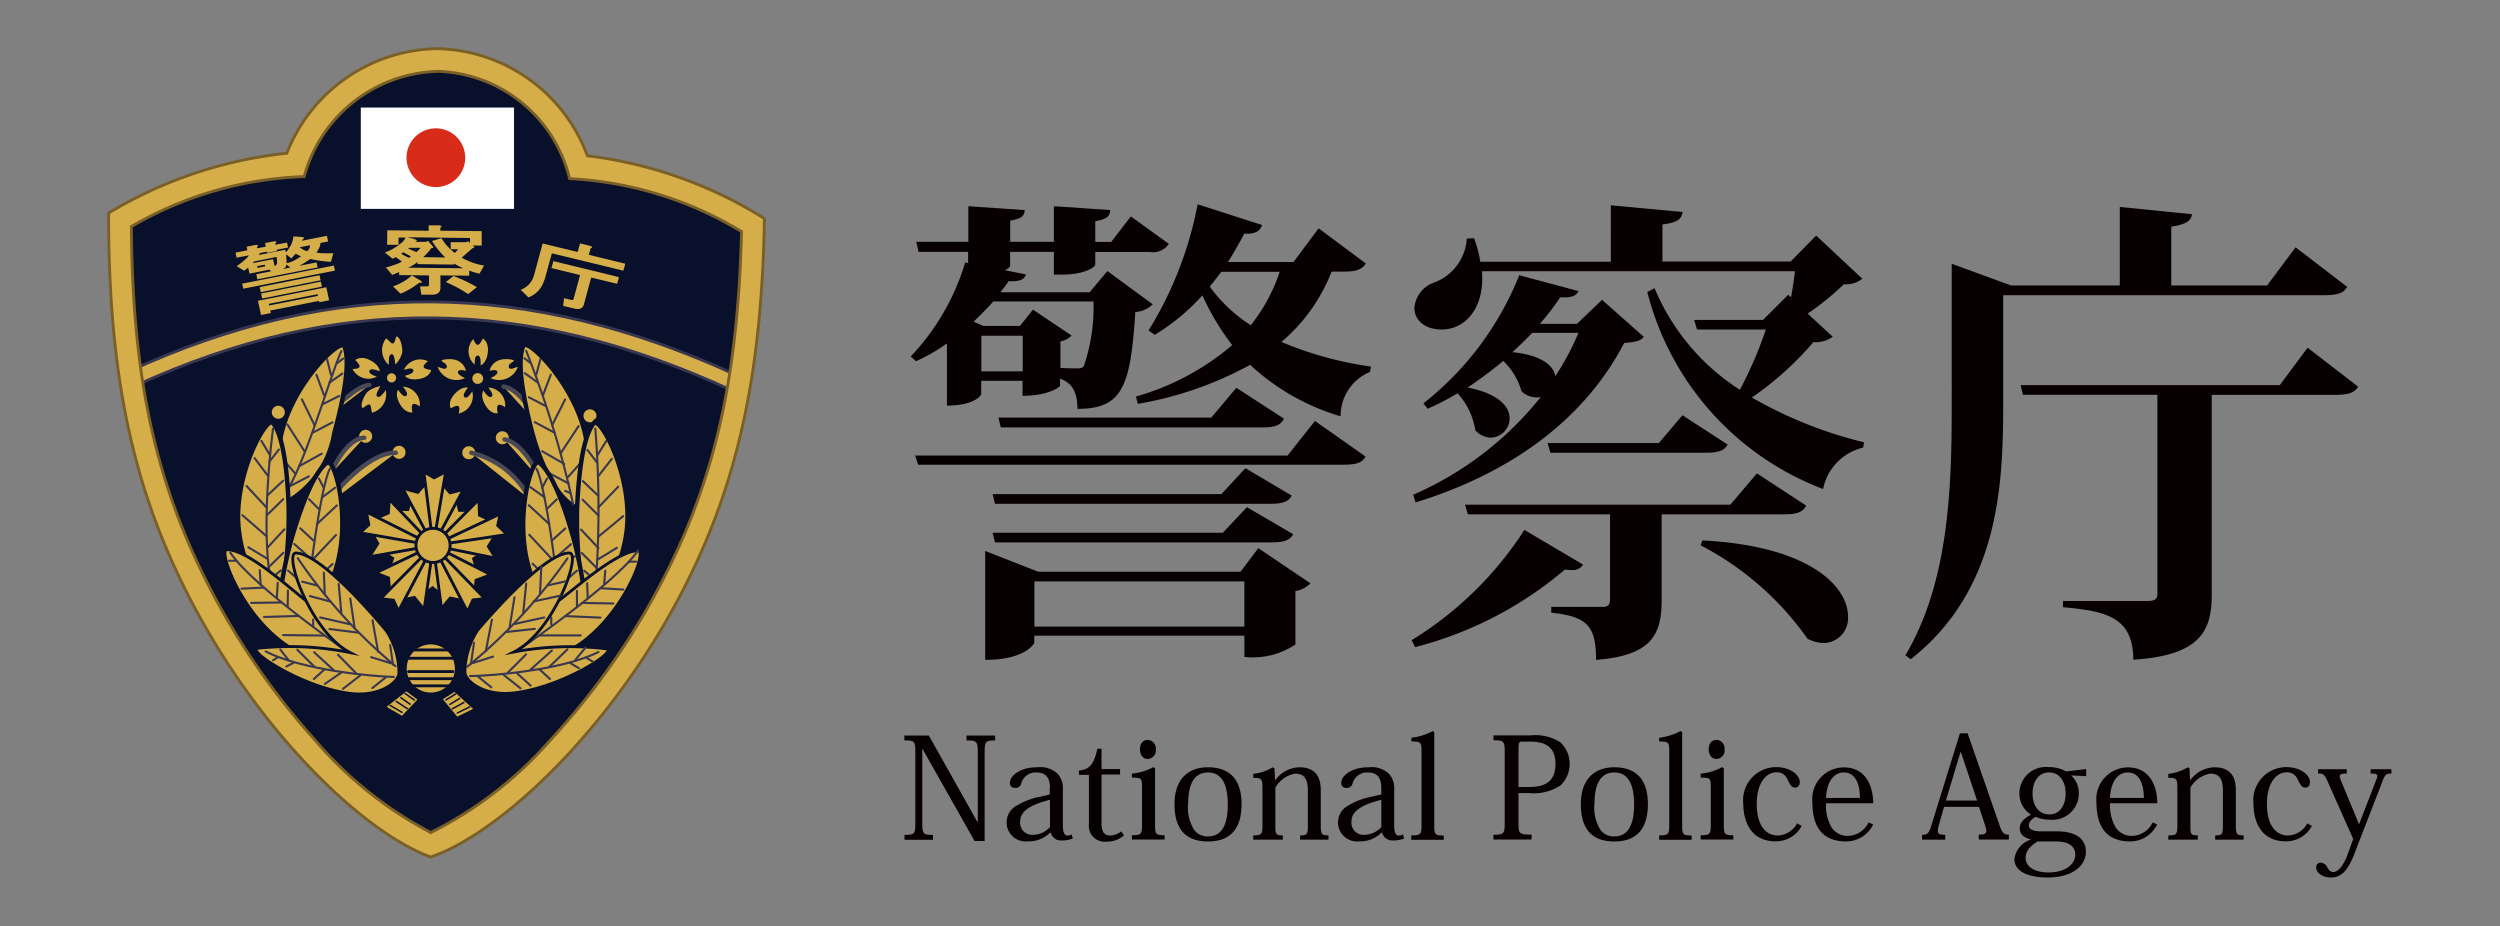 <svg id="_レイヤー_1-2" xmlns="http://www.w3.org/2000/svg" width="129.568" height="48" viewBox="0 0 129.568 48">
  <rect x="0" y="0" width="129.568" height="48" fill="#808080" stroke="none"/>
  <g id="Group_128" data-name="Group 128">
    <rect id="Rectangle_3670" data-name="Rectangle 3670" width="129.568" height="48" fill="none"/>
    <g id="Group_127" data-name="Group 127" transform="translate(5.628 2.522)">
      <path id="Path_49" data-name="Path 49" d="M65.042,23.627s-.277.577-1.776.577V20.982a9.481,9.481,0,0,1-1.6.923l-.277-.246a12.11,12.11,0,0,0,2.822-4.867l.154.023v-.577H61.8l-.123-.523h2.7V13.87l2.922.2c-.023.323-.177.446-.753.546v1.1H68.81V13.87l2.922.2c-.023.323-.177.477-.777.577v1.076h.823L72.8,14.4l1.968,1.422a.983.983,0,0,1-.969.423H70.955v.646c0,.123-.5.5-1.622.523H68.81V16.238H66.541v.723c0,.054-.1.154-.277.223l1.1.223c-.1.254-.277.377-.9.346-.123.2-.277.377-.423.577h4.621l.923-1.1,2.345,1.722a1.351,1.351,0,0,1-.9.4c-.246,3.9-.677,5.021-3,5.021,0-1.176-.523-1.4-.9-1.576v.377c0,.054-.577.523-1.945.523v-.777H65.042v.7Zm15.877,3.168L82.341,25l2.622,1.845c-.177.323-.477.423-1.176.423H61.774l-.154-.477h19.3ZM69.14,22.251c.346.023.7.023.9.023.177,0,.246-.023.323-.123a9.386,9.386,0,0,0,.5-3.345h-5.19c-.323.354-.677.723-1.023,1.046l.5.223h1.9l.677-.846,2,1.346a1.074,1.074,0,0,1-.577.3v1.376Zm-4.09.177h2.145V20.582H65.05ZM78.482,32.815l.923-1.222,2.7,1.822a1.378,1.378,0,0,1-.777.4v2.768a3.962,3.962,0,0,1-2.645.646v-1.1H67.795v.377s-.423.876-2.545.876V31.738l2.745,1.076Zm.254-5.367,2.4,1.422c-.177.323-.477.423-1.123.423H65.757l-.123-.5H77.49l1.246-1.346ZM65.757,31.292l-.123-.5H77.567l1.246-1.322,2.4,1.4c-.177.323-.5.423-1.123.423H65.757Zm.3-5.966-.123-.5H76.967l1.3-1.545,2.468,1.6c-.177.354-.477.454-1.146.454H66.057ZM67.8,35.659H78.682V33.314H67.8ZM84.979,16.838c-.2.323-.523.423-1.176.423h-.6a9.1,9.1,0,0,1-2.6,3.644,18.348,18.348,0,0,0,4.644,1.276l-.054.277a2.463,2.463,0,0,0-1.522,2.3,11.705,11.705,0,0,1-4.69-2.668,18.462,18.462,0,0,1-5.82,2.022l-.1-.377a13.2,13.2,0,0,0,4.99-2.668,13.076,13.076,0,0,1-1.545-2.576,11.01,11.01,0,0,1-2.468,2.045l-.323-.223A19.231,19.231,0,0,0,76.26,13.77L79.6,14.846c-.1.3-.323.477-.923.446-.277.523-.546,1-.846,1.469h3.4l1.3-1.745,2.445,1.822Zm-7.489.423c-.2.277-.4.523-.6.777a7.879,7.879,0,0,0,2.122,2,8.9,8.9,0,0,0,1.5-2.768H77.49Z" transform="translate(-19.818 -5.705)" fill="#070002"/>
      <path id="Path_50" data-name="Path 50" d="M95.16,36.375A18.311,18.311,0,0,0,101,30.663l3.045,1.8a.633.633,0,0,1-.6.277,1.865,1.865,0,0,1-.346-.023,19.42,19.42,0,0,1-7.765,4.021l-.177-.354Zm12.033-15.723c-.177.223-.446.277-1.023.323-1.945,3.744-5.567,6.643-10.81,8.265l-.123-.4a17.242,17.242,0,0,0,6.612-5.067.759.759,0,0,1-.223.023,1.135,1.135,0,0,1-.777-.323,3.465,3.465,0,0,0-.946-1.568,21.283,21.283,0,0,1-1.845,1.376c1.622.323,2.176,1,2.176,1.6a1,1,0,0,1-1,1,1.136,1.136,0,0,1-.777-.377,3.646,3.646,0,0,0-.923-1.922,12.807,12.807,0,0,1-1.545.8l-.223-.277a15.956,15.956,0,0,0,4.967-6.643l3.068.823c-.123.246-.3.346-.946.323a12.619,12.619,0,0,1-1.053,1.376h1.922l1.3-1.246,2.168,1.922Zm11.31-3a1.334,1.334,0,0,1-.946.277,13.835,13.835,0,0,1-1.876,1.522l1.3,1.2a1.478,1.478,0,0,1-1,.277A16.44,16.44,0,0,1,112.79,23.8a21.993,21.993,0,0,0,5.813,2.322l-.046.277a2.75,2.75,0,0,0-2.076,2.145,14.832,14.832,0,0,1-9.111-10.21l.377-.2a11.5,11.5,0,0,0,4.421,5.267,21,21,0,0,0,1.346-3.122h-3.568l-.146-.5h3.568l1.3-1.3.154.123c.077-.446.154-.923.2-1.346H98.8c.154,1.822-.8,3.022-2.1,3.022-.777,0-1.4-.423-1.4-1.123a1.52,1.52,0,0,1,1.046-1.322,2.6,2.6,0,0,0,1.668-2.268l.377-.023a6.285,6.285,0,0,1,.323,1.222h6.766V13.84l3.721.346c-.054.377-.277.546-1.046.646v1.922H114.8l1.322-1.346,2.4,2.245Zm-2.9,11.756c-.177.346-.5.446-1.146.446h-6.343v4.421c0,1.745-.446,2.9-3.4,3.122,0-1.745-.446-2.245-2.322-2.445v-.3h2.7c.246,0,.346-.123.346-.377V29.855H98.074l-.154-.5h13.755l1.376-1.622L115.6,29.4Zm-14.2-8.957c-.323.346-.677.677-1.023,1,1.545.154,2.145.723,2.222,1.246a13.752,13.752,0,0,0,1.2-2.245h-2.4Zm.946,6.212-.146-.5h5.766l1.222-1.445,2.345,1.522c-.177.323-.5.423-1.146.423h-8.035Zm7.889,4.544c5.69.3,7.535,2.468,7.535,3.944a1.289,1.289,0,0,1-1.276,1.376,1.92,1.92,0,0,1-.823-.223,15.507,15.507,0,0,0-5.543-4.844l.1-.254Z" transform="translate(-27.623 -5.721)" fill="#070002"/>
      <path id="Path_51" data-name="Path 51" d="M151.329,18.1c-.177.323-.5.423-1.2.423H133.507v5.813c0,4.144-.277,9.511-4.79,13.055l-.277-.2c2.222-3.767,2.4-8.511,2.4-12.832V16.895l3.068,1.123h5.643V13.95l3.744.377c-.046.346-.3.523-1.076.646v3.045h4.967l1.476-1.976,2.668,2.045Zm-2.045,3.145,2.622,2.022c-.2.323-.523.423-1.2.423h-6.389V34.048c0,1.822-.546,3.145-4.067,3.368,0-2.222-1.422-2.522-3.644-2.722v-.323H141c.377,0,.5-.1.5-.377V23.684h-6.966l-.123-.5h13.432l1.445-1.945Z" transform="translate(-35.316 -5.746)" fill="#070002"/>
      <path id="Path_52" data-name="Path 52" d="M62.229,49.58l2.522,4.49h.015V50.418c0-.531-.062-.584-.584-.584V49.58h1.484v.254c-.477,0-.546.054-.546.584v4.629H64.6l-2.7-4.775H61.89v3.875c0,.531.046.584.554.584v.254H60.968v-.254c.515,0,.561-.054.561-.584V50.41c0-.538-.046-.577-.569-.577V49.58h1.276Z" transform="translate(-19.718 -13.982)" fill="#070002"/>
      <path id="Path_53" data-name="Path 53" d="M70.1,52.789c0-.423-.131-.8-.7-.8a.773.773,0,0,0-.792.584.3.3,0,0,1-.323.215.238.238,0,0,1-.261-.261c0-.354.5-.807,1.415-.807a1.317,1.317,0,0,1,1.053.331,1.127,1.127,0,0,1,.277.846v1.83c0,.369.085.531.238.531a.375.375,0,0,0,.215-.062l.062.215a1.411,1.411,0,0,1-.561.1.545.545,0,0,1-.584-.407H70.11a1.556,1.556,0,0,1-1.161.454.986.986,0,0,1-.584-1.845,3.7,3.7,0,0,1,1.23-.469l.492-.115v-.346Zm0,.615c-1.076.277-1.545.615-1.545,1.123a.629.629,0,0,0,.7.692,1.212,1.212,0,0,0,.846-.4Z" transform="translate(-21.311 -14.476)" fill="#070002"/>
      <path id="Path_54" data-name="Path 54" d="M72.73,51.808V51.6c.569-.054.784-.354.953-1.13H73.9v1.053h.961v.284H73.9v2.53c0,.438.146.63.454.63a.956.956,0,0,0,.569-.215l.138.208a1.291,1.291,0,0,1-.9.323.819.819,0,0,1-.915-.915V51.823h-.507Z" transform="translate(-22.439 -14.187)" fill="#070002"/>
      <path id="Path_55" data-name="Path 55" d="M77.5,51.339v2.937c0,.477.031.538.492.538v.223H76.3v-.223c.492,0,.523-.062.523-.546v-1.93c0-.492-.031-.507-.523-.507v-.208a2.94,2.94,0,0,0,1.115-.338l.077.054Zm.038-.976a.444.444,0,0,1-.415.5c-.223,0-.407-.185-.407-.5s.177-.492.407-.492a.445.445,0,0,1,.415.492" transform="translate(-23.264 -14.049)" fill="#070002"/>
      <path id="Path_56" data-name="Path 56" d="M79.17,53.627c0-1.207.63-1.907,1.738-1.907s1.738.615,1.738,1.907c0,1.146-.469,1.938-1.738,1.938S79.17,54.8,79.17,53.627m.7.015a2.183,2.183,0,0,0,.323,1.33.863.863,0,0,0,.715.331c.877,0,1.023-.915,1.023-1.661,0-1.015-.3-1.653-1.023-1.653-.815,0-1.03.769-1.03,1.653" transform="translate(-23.927 -14.476)" fill="#070002"/>
      <path id="Path_57" data-name="Path 57" d="M85.618,52.389a1.6,1.6,0,0,1,1.238-.669c.861,0,1.123.507,1.123,1.192v1.807c0,.461.038.531.4.531v.223H86.91v-.223c.369,0,.4-.054.4-.546V52.942c0-.646-.2-.892-.669-.892a1.5,1.5,0,0,0-1.015.723v1.938c0,.484.015.538.384.538v.223H84.48v-.223c.438,0,.477-.054.477-.546V52.8c0-.477-.046-.538-.477-.531v-.208a2.524,2.524,0,0,0,1.007-.338l.092.054.031.615h.015Z" transform="translate(-25.155 -14.476)" fill="#070002"/>
      <path id="Path_58" data-name="Path 58" d="M92.435,52.789c0-.423-.131-.8-.7-.8a.773.773,0,0,0-.792.584.3.3,0,0,1-.323.215.238.238,0,0,1-.261-.261c0-.354.5-.807,1.415-.807a1.317,1.317,0,0,1,1.053.331,1.127,1.127,0,0,1,.277.846v1.83c0,.369.077.531.238.531a.375.375,0,0,0,.215-.062l.062.215a1.411,1.411,0,0,1-.561.1.545.545,0,0,1-.584-.407H92.45a1.556,1.556,0,0,1-1.161.454.986.986,0,0,1-.584-1.845,3.7,3.7,0,0,1,1.23-.469l.5-.115v-.346Zm0,.615c-1.076.277-1.545.615-1.545,1.123a.629.629,0,0,0,.7.692,1.212,1.212,0,0,0,.846-.4Z" transform="translate(-26.474 -14.476)" fill="#070002"/>
      <path id="Path_59" data-name="Path 59" d="M95.138,54.685c.492,0,.523-.062.523-.546V50.318c0-.454-.031-.5-.523-.5v-.192a3.211,3.211,0,0,0,1.107-.346l.077.054v4.821c0,.477.031.538.492.538v.223H95.13v-.223Z" transform="translate(-27.616 -13.912)" fill="#070002"/>
      <path id="Path_60" data-name="Path 60" d="M100.67,54.721c.531,0,.584-.062.584-.584V50.408c0-.531-.054-.584-.584-.584V49.57h1.93a2.4,2.4,0,0,1,1.53.354,1.534,1.534,0,0,1,.015,2.237,2.494,2.494,0,0,1-1.622.4h-.554v1.568c0,.531.038.584.677.584v.254H100.67v-.254Zm1.845-2.476c.823,0,1.369-.269,1.369-1.207,0-1.076-.83-1.146-1.369-1.146h-.369c-.154,0-.177.069-.177.431v1.922Z" transform="translate(-28.897 -13.979)" fill="#070002"/>
      <path id="Path_61" data-name="Path 61" d="M106.56,53.627c0-1.207.63-1.907,1.738-1.907s1.738.615,1.738,1.907c0,1.146-.469,1.938-1.738,1.938s-1.738-.769-1.738-1.938m.7.015a2.183,2.183,0,0,0,.323,1.33.863.863,0,0,0,.715.331c.877,0,1.023-.915,1.023-1.661,0-1.015-.3-1.653-1.023-1.653-.815,0-1.03.769-1.03,1.653" transform="translate(-30.258 -14.476)" fill="#070002"/>
      <path id="Path_62" data-name="Path 62" d="M111.84,54.685c.492,0,.523-.062.523-.546V50.318c0-.454-.031-.5-.523-.5v-.192a3.16,3.16,0,0,0,1.107-.346l.085.054v4.821c0,.477.031.538.492.538v.223H111.84v-.223Z" transform="translate(-31.479 -13.912)" fill="#070002"/>
      <path id="Path_63" data-name="Path 63" d="M115.839,51.339v2.937c0,.477.031.538.492.538v.223H114.64v-.223c.484,0,.523-.062.523-.546v-1.93c0-.492-.031-.507-.523-.507v-.208a2.94,2.94,0,0,0,1.115-.338l.077.054Zm.038-.976a.444.444,0,0,1-.415.5c-.223,0-.407-.185-.407-.5s.177-.492.407-.492a.445.445,0,0,1,.415.492" transform="translate(-32.126 -14.049)" fill="#070002"/>
      <path id="Path_64" data-name="Path 64" d="M120.539,54.755a1.508,1.508,0,0,1-1.361.8c-1.33,0-1.668-1.115-1.668-1.945a1.712,1.712,0,0,1,1.707-1.9c.761,0,1.222.431,1.222.769,0,.177-.085.292-.238.292-.185,0-.246-.131-.4-.415a.572.572,0,0,0-.569-.377c-.531,0-1.023.538-1.023,1.63,0,1.284.592,1.645,1.084,1.645a1.178,1.178,0,0,0,1.007-.63l.231.131Z" transform="translate(-32.789 -14.474)" fill="#070002"/>
      <path id="Path_65" data-name="Path 65" d="M125.322,54.682a1.553,1.553,0,0,1-1.415.884c-1.353,0-1.738-.946-1.738-2a1.649,1.649,0,0,1,1.622-1.838c1.222,0,1.53,1.092,1.53,1.861h-2.445a2.251,2.251,0,0,0,.269,1.222.99.99,0,0,0,.83.469,1.227,1.227,0,0,0,1.107-.7l.238.108Zm-.692-1.369c0-.454-.092-1.322-.846-1.322-.377,0-.861.308-.907,1.322Z" transform="translate(-33.866 -14.479)" fill="#070002"/>
      <path id="Path_66" data-name="Path 66" d="M132.52,53.244H130.7l-.254.892a1.443,1.443,0,0,0-.069.354c0,.161.108.2.384.2v.254h-1.2v-.254c.261,0,.354-.069.461-.415l1.5-4.844h.4l1.645,4.736c.146.438.231.515.492.515v.254H132.5v-.254c.292,0,.392-.054.392-.2a1.107,1.107,0,0,0-.069-.292l-.315-.961Zm-.108-.331-.838-2.506h-.023l-.753,2.506H132.4Z" transform="translate(-35.574 -13.947)" fill="#070002"/>
      <path id="Path_67" data-name="Path 67" d="M138.742,52.156a1.206,1.206,0,0,1,.384.907,1.363,1.363,0,0,1-1.515,1.369,1.823,1.823,0,0,1-.73-.146c-.223.138-.346.277-.346.438,0,.215.223.315.654.315H138c1.146,0,1.492.531,1.492,1.053,0,.753-.73,1.338-1.984,1.338-1.038,0-1.722-.323-1.722-.961a1.225,1.225,0,0,1,.869-1.007c-.3-.062-.592-.238-.592-.577s.269-.531.584-.715a1.267,1.267,0,0,1-.6-1.107,1.369,1.369,0,0,1,1.522-1.353,1.742,1.742,0,0,1,.9.223l1.038-.123v.369l-.777-.038Zm-1.753,3.406c-.384.238-.623.507-.623.846,0,.469.477.761,1.184.761.923,0,1.392-.454,1.392-.923,0-.323-.185-.684-1.023-.684h-.938Zm1.453-2.5c0-.554-.277-1.076-.861-1.076s-.853.531-.853,1.084c0,.638.323,1.092.869,1.092s.846-.477.846-1.1" transform="translate(-37.014 -14.474)" fill="#070002"/>
      <path id="Path_68" data-name="Path 68" d="M144.465,54.682a1.55,1.55,0,0,1-1.407.884c-1.353,0-1.738-.946-1.738-2a1.649,1.649,0,0,1,1.622-1.838c1.222,0,1.53,1.092,1.53,1.861h-2.445a2.251,2.251,0,0,0,.269,1.222.99.99,0,0,0,.83.469,1.227,1.227,0,0,0,1.107-.7l.238.108Zm-.692-1.369c0-.454-.092-1.322-.846-1.322-.377,0-.861.308-.907,1.322Z" transform="translate(-38.293 -14.479)" fill="#070002"/>
      <path id="Path_69" data-name="Path 69" d="M147.3,52.389a1.6,1.6,0,0,1,1.238-.669c.861,0,1.123.507,1.123,1.192v1.807c0,.461.038.531.4.531v.223H148.59v-.223c.369,0,.4-.054.4-.546V52.942c0-.646-.2-.892-.669-.892a1.5,1.5,0,0,0-1.015.723v1.938c0,.484.015.538.384.538v.223h-1.53v-.223c.438,0,.469-.054.469-.546V52.8c0-.477-.046-.538-.469-.531v-.208a2.524,2.524,0,0,0,1.007-.338l.092.054.031.615h.015Z" transform="translate(-39.411 -14.476)" fill="#070002"/>
      <path id="Path_70" data-name="Path 70" d="M154.929,54.755a1.508,1.508,0,0,1-1.361.8c-1.33,0-1.668-1.115-1.668-1.945a1.712,1.712,0,0,1,1.707-1.9c.761,0,1.222.431,1.222.769,0,.177-.085.292-.238.292-.185,0-.246-.131-.4-.415a.572.572,0,0,0-.569-.377c-.531,0-1.023.538-1.023,1.63,0,1.284.592,1.645,1.084,1.645a1.178,1.178,0,0,0,1.007-.63l.231.131Z" transform="translate(-40.738 -14.474)" fill="#070002"/>
      <path id="Path_71" data-name="Path 71" d="M158.044,55.456l-1.284-2.883c-.2-.469-.254-.5-.531-.5V51.85h1.484v.223c-.254,0-.361.031-.361.154a.781.781,0,0,0,.085.269l.907,2.191h.015l.892-2.314a.431.431,0,0,0,.046-.169c0-.1-.085-.131-.346-.131V51.85h1.076v.223c-.254,0-.323.038-.446.361l-1.553,4.006c-.308.7-.63,1.023-1.13,1.023-.454,0-.769-.246-.769-.531a.227.227,0,0,1,.223-.238.4.4,0,0,1,.354.246c.077.131.154.238.3.238.323,0,.561-.454.692-.753l.354-.969Z" transform="translate(-41.716 -14.506)" fill="#070002"/>
      <path id="Path_72" data-name="Path 72" d="M16.84,9.024c3.045-6.9,11.91-7.15,15.223.231A21.292,21.292,0,0,1,41.021,12.6c.415,14.032-6.966,27.287-16.807,32.431C13.911,39.54,7.3,26.939,7.568,12.1a24.389,24.389,0,0,1,9.265-3.075" transform="translate(-7.375 -3.396)" fill="#08102b"/>
      <path id="Path_73" data-name="Path 73" d="M16.84,9.024c3.045-6.9,11.91-7.15,15.223.231A21.292,21.292,0,0,1,41.021,12.6c.415,14.032-6.966,27.287-16.807,32.431C13.911,39.54,7.3,26.939,7.568,12.1a24.389,24.389,0,0,1,9.265-3.075Z" transform="translate(-7.375 -3.396)" fill="none" stroke="#38374f" stroke-miterlimit="10" stroke-width="0.15"/>
      <path id="Path_74" data-name="Path 74" d="M39.96,24.947C29.265,20,19.431,19.927,9.028,24.694l-.338-.746c10.641-4.882,20.682-4.8,31.616.254l-.346.738Z" transform="translate(-7.637 -7.225)" fill="#d6ae49"/>
      <path id="Path_75" data-name="Path 75" d="M39.96,24.947C29.265,20,19.431,19.927,9.028,24.694l-.338-.746c10.641-4.882,20.682-4.8,31.616.254l-.346.738Z" transform="translate(-7.637 -7.225)" fill="none" stroke="#38374f" stroke-miterlimit="10" stroke-width="0.15"/>
      <path id="Path_76" data-name="Path 76" d="M32.131,8.823A8.49,8.49,0,0,0,24.358,3.28a8.521,8.521,0,0,0-7.8,5.42A22.451,22.451,0,0,0,7.32,11.8c0,6.628.753,12.071,2.975,17.338,3.452,8.188,9.672,14.478,13.6,15.992l.115.046.154-.054c3.952-1.453,10.28-7.635,13.87-15.754,2.314-5.228,3.16-10.656,3.275-17.284a22.371,22.371,0,0,0-9.173-3.252M36.975,28.9A37.636,37.636,0,0,1,30.209,39.14a20.228,20.228,0,0,1-6.182,4.775,20.384,20.384,0,0,1-6.066-4.867A37.616,37.616,0,0,1,11.38,28.691c-1.953-4.629-2.822-9.5-2.876-16.185a19.041,19.041,0,0,1,8.957-2.591,7.386,7.386,0,0,1,6.951-5.451,7.254,7.254,0,0,1,6.812,5.559,19.053,19.053,0,0,1,8.911,2.745c-.169,6.689-1.123,11.541-3.16,16.138" transform="translate(-7.32 -3.28)" fill="#d6ae49"/>
      <path id="Path_77" data-name="Path 77" d="M32.131,8.823A8.49,8.49,0,0,0,24.358,3.28a8.521,8.521,0,0,0-7.8,5.42A22.451,22.451,0,0,0,7.32,11.8c0,6.628.753,12.071,2.975,17.338,3.452,8.188,9.672,14.478,13.6,15.992l.115.046.154-.054c3.952-1.453,10.28-7.635,13.87-15.754,2.314-5.228,3.16-10.656,3.275-17.284a22.371,22.371,0,0,0-9.173-3.252Zm4.836,20.067A37.636,37.636,0,0,1,30.2,39.132a20.228,20.228,0,0,1-6.182,4.775,20.384,20.384,0,0,1-6.066-4.867,37.616,37.616,0,0,1-6.581-10.357C9.419,24.055,8.55,19.18,8.5,12.5a19.041,19.041,0,0,1,8.957-2.591A7.386,7.386,0,0,1,24.4,4.456a7.254,7.254,0,0,1,6.812,5.559,19.053,19.053,0,0,1,8.911,2.745C39.958,19.449,39,24.3,36.967,28.9Z" transform="translate(-7.32 -3.28)" fill="none" stroke="#7a6027" stroke-miterlimit="10" stroke-width="0.15"/>
      <path id="Path_78" data-name="Path 78" d="M30.516,47.942l-.738-.892s-.023-.092.015-.115l.6-.377s.069-.015.092.008l.961.869a.083.083,0,0,1-.015.131l-.823.407s-.069.008-.092-.023" transform="translate(-12.509 -13.282)" fill="#d6ae49"/>
      <path id="Path_79" data-name="Path 79" d="M30.516,47.942l-.738-.892s-.023-.092.015-.115l.6-.377s.069-.015.092.008l.961.869a.083.083,0,0,1-.015.131l-.823.407s-.069.008-.092-.023Z" transform="translate(-12.509 -13.282)" fill="none" stroke="#08102b" stroke-width="0.15"/>
      <line id="Line_1" data-name="Line 1" x1="0.638" y2="0.315" transform="translate(18.076 34.114)" fill="#e8ba32"/>
      <line id="Line_2" data-name="Line 2" x1="0.638" y2="0.315" transform="translate(18.076 34.114)" fill="none" stroke="#08102b" stroke-linecap="round" stroke-width="0.08"/>
      <line id="Line_3" data-name="Line 3" y1="0.308" x2="0.5" transform="translate(17.691 33.676)" fill="#e8ba32"/>
      <line id="Line_4" data-name="Line 4" y1="0.308" x2="0.5" transform="translate(17.691 33.676)" fill="none" stroke="#08102b" stroke-linecap="round" stroke-width="0.08"/>
      <line id="Line_5" data-name="Line 5" y1="0.308" x2="0.5" transform="translate(17.484 33.445)" fill="#e8ba32"/>
      <line id="Line_6" data-name="Line 6" y1="0.308" x2="0.5" transform="translate(17.484 33.445)" fill="none" stroke="#08102b" stroke-linecap="round" stroke-width="0.08"/>
      <line id="Line_7" data-name="Line 7" x1="0.6" y2="0.331" transform="translate(17.815 33.884)" fill="#e8ba32"/>
      <line id="Line_8" data-name="Line 8" x1="0.6" y2="0.331" transform="translate(17.815 33.884)" fill="none" stroke="#08102b" stroke-linecap="round" stroke-width="0.08"/>
      <path id="Path_80" data-name="Path 80" d="M26.893,47.9l.8-.838s.031-.092-.008-.115l-.577-.423s-.069-.015-.092,0l-1.015.8a.079.079,0,0,0,.008.131l.792.461s.069.015.092-.015" transform="translate(-11.631 -13.275)" fill="#d6ae49"/>
      <path id="Path_81" data-name="Path 81" d="M26.893,47.9l.8-.838s.031-.092-.008-.115l-.577-.423s-.069-.015-.092,0l-1.015.8a.079.079,0,0,0,.008.131l.792.461S26.869,47.935,26.893,47.9Z" transform="translate(-11.631 -13.275)" fill="none" stroke="#08102b" stroke-width="0.15"/>
      <line id="Line_9" data-name="Line 9" x2="0.615" y2="0.361" transform="translate(14.593 34.037)" fill="#e8ba32"/>
      <line id="Line_10" data-name="Line 10" x2="0.615" y2="0.361" transform="translate(14.593 34.037)" fill="none" stroke="#08102b" stroke-linecap="round" stroke-width="0.08"/>
      <line id="Line_11" data-name="Line 11" x1="0.477" y1="0.338" transform="translate(15.147 33.638)" fill="#e8ba32"/>
      <line id="Line_12" data-name="Line 12" x1="0.477" y1="0.338" transform="translate(15.147 33.638)" fill="none" stroke="#08102b" stroke-linecap="round" stroke-width="0.08"/>
      <line id="Line_13" data-name="Line 13" x1="0.477" y1="0.338" transform="translate(15.37 33.422)" fill="#e8ba32"/>
      <line id="Line_14" data-name="Line 14" x1="0.477" y1="0.338" transform="translate(15.37 33.422)" fill="none" stroke="#08102b" stroke-linecap="round" stroke-width="0.08"/>
      <line id="Line_15" data-name="Line 15" x2="0.577" y2="0.377" transform="translate(14.908 33.83)" fill="#e8ba32"/>
      <line id="Line_16" data-name="Line 16" x2="0.577" y2="0.377" transform="translate(14.908 33.83)" fill="none" stroke="#08102b" stroke-linecap="round" stroke-width="0.08"/>
      <path id="Path_82" data-name="Path 82" d="M28.642,45.985h0a1.322,1.322,0,1,1,1.322-1.322,1.322,1.322,0,0,1-1.322,1.322" transform="translate(-11.943 -12.539)" fill="#d6ae49"/>
      <path id="Path_83" data-name="Path 83" d="M28.642,45.985h0a1.322,1.322,0,1,1,1.322-1.322A1.322,1.322,0,0,1,28.642,45.985Z" transform="translate(-11.943 -12.539)" fill="none" stroke="#08102b" stroke-width="0.15"/>
      <line id="Line_17" data-name="Line 17" x2="2.299" transform="translate(15.546 31.162)" fill="none" stroke="#08102b" stroke-linecap="round" stroke-width="0.15"/>
      <line id="Line_18" data-name="Line 18" x2="2.299" transform="translate(15.546 31.593)" fill="none" stroke="#08102b" stroke-linecap="round" stroke-width="0.15"/>
      <line id="Line_19" data-name="Line 19" x2="2.299" transform="translate(15.546 32.284)" fill="none" stroke="#08102b" stroke-linecap="round" stroke-width="0.15"/>
      <line id="Line_20" data-name="Line 20" x2="2.299" transform="translate(15.546 33.023)" fill="none" stroke="#08102b" stroke-linecap="round" stroke-width="0.15"/>
      <line id="Line_21" data-name="Line 21" x2="2.299" transform="translate(15.546 32.654)" fill="none" stroke="#08102b" stroke-linecap="round" stroke-width="0.15"/>
      <path id="Path_84" data-name="Path 84" d="M33.94,26.06c1,.123,1.907,2.091,1.907,2.091" transform="translate(-13.473 -8.545)" fill="#d6ae49"/>
      <path id="Path_85" data-name="Path 85" d="M33.94,26.06c1,.123,1.907,2.091,1.907,2.091" transform="translate(-13.473 -8.545)" fill="none" stroke="#494856" stroke-linecap="round" stroke-miterlimit="10" stroke-width="0.23"/>
      <path id="Path_86" data-name="Path 86" d="M31.874,30.4a.392.392,0,1,1-.392-.392.394.394,0,0,1,.392.392" transform="translate(-12.814 -9.458)" fill="#d6ae49"/>
      <path id="Path_87" data-name="Path 87" d="M31.874,30.4a.392.392,0,1,1-.392-.392A.394.394,0,0,1,31.874,30.4Z" transform="translate(-12.814 -9.458)" fill="none" stroke="#08102b" stroke-linecap="round" stroke-miterlimit="10" stroke-width="0.11"/>
      <path id="Path_88" data-name="Path 88" d="M31.77,30.52a4.636,4.636,0,0,1,3.045,2.422" transform="translate(-12.971 -9.576)" fill="#d6ae49"/>
      <path id="Path_89" data-name="Path 89" d="M31.77,30.52a4.636,4.636,0,0,1,3.045,2.422" transform="translate(-12.971 -9.576)" fill="none" stroke="#494856" stroke-linecap="round" stroke-miterlimit="10" stroke-width="0.23"/>
      <path id="Path_90" data-name="Path 90" d="M34.134,29.392A.392.392,0,1,1,33.742,29a.394.394,0,0,1,.392.392" transform="translate(-13.337 -9.225)" fill="#d6ae49"/>
      <path id="Path_91" data-name="Path 91" d="M34.134,29.392A.392.392,0,1,1,33.742,29,.394.394,0,0,1,34.134,29.392Z" transform="translate(-13.337 -9.225)" fill="none" stroke="#08102b" stroke-linecap="round" stroke-miterlimit="10" stroke-width="0.11"/>
      <path id="Path_92" data-name="Path 92" d="M34.01,29.62c.784.092,1.661,1.492,1.691,1.907" transform="translate(-13.489 -9.368)" fill="#d6ae49"/>
      <path id="Path_93" data-name="Path 93" d="M34.01,29.62c.784.092,1.661,1.492,1.691,1.907" transform="translate(-13.489 -9.368)" fill="none" stroke="#494856" stroke-linecap="round" stroke-miterlimit="10" stroke-width="0.23"/>
      <path id="Path_94" data-name="Path 94" d="M40.044,27.912a.392.392,0,1,1-.392-.392.394.394,0,0,1,.392.392" transform="translate(-14.703 -8.883)" fill="#d6ae49"/>
      <path id="Path_95" data-name="Path 95" d="M40.044,27.912a.392.392,0,1,1-.392-.392A.394.394,0,0,1,40.044,27.912Z" transform="translate(-14.703 -8.883)" fill="none" stroke="#08102b" stroke-linecap="round" stroke-miterlimit="10" stroke-width="0.11"/>
      <path id="Path_96" data-name="Path 96" d="M35.228,23.293c.2-.469,2.814,2.1,3.275,4.913s-.131,3.6-.3,3.552c-1.322-.392-2.184-2.722-2.514-3.975s-.853-3.583-.461-4.482" transform="translate(-13.738 -7.893)" fill="#d6ae49"/>
      <path id="Path_97" data-name="Path 97" d="M35.228,23.293c.2-.469,2.814,2.1,3.275,4.913s-.131,3.6-.3,3.552c-1.322-.392-2.184-2.722-2.514-3.975s-.853-3.583-.461-4.482Z" transform="translate(-13.738 -7.893)" fill="none" stroke="#08102b" stroke-miterlimit="10" stroke-width="0.23"/>
      <line id="Line_22" data-name="Line 22" x1="0.215" y2="0.8" transform="translate(22.166 16.092)" fill="none" stroke="#38374f" stroke-linecap="round" stroke-miterlimit="10" stroke-width="0.11"/>
      <line id="Line_23" data-name="Line 23" x1="0.4" y2="1.053" transform="translate(22.52 16.892)" fill="none" stroke="#38374f" stroke-linecap="round" stroke-miterlimit="10" stroke-width="0.11"/>
      <line id="Line_24" data-name="Line 24" x1="0.669" y2="1.33" transform="translate(22.989 18.184)" fill="none" stroke="#38374f" stroke-linecap="round" stroke-miterlimit="10" stroke-width="0.11"/>
      <line id="Line_25" data-name="Line 25" x1="0.915" y2="1.392" transform="translate(23.443 19.56)" fill="none" stroke="#38374f" stroke-linecap="round" stroke-miterlimit="10" stroke-width="0.11"/>
      <line id="Line_26" data-name="Line 26" x1="0.753" y2="0.838" transform="translate(23.812 21.359)" fill="none" stroke="#38374f" stroke-linecap="round" stroke-miterlimit="10" stroke-width="0.11"/>
      <line id="Line_27" data-name="Line 27" x2="0.284" y2="0.223" transform="translate(21.551 16.046)" fill="none" stroke="#38374f" stroke-linecap="round" stroke-miterlimit="10" stroke-width="0.11"/>
      <line id="Line_28" data-name="Line 28" x2="0.654" y2="0.469" transform="translate(21.574 16.823)" fill="none" stroke="#38374f" stroke-linecap="round" stroke-miterlimit="10" stroke-width="0.11"/>
      <line id="Line_29" data-name="Line 29" x2="0.884" y2="0.461" transform="translate(21.782 18.068)" fill="none" stroke="#38374f" stroke-linecap="round" stroke-miterlimit="10" stroke-width="0.11"/>
      <line id="Line_30" data-name="Line 30" x2="1.03" y2="0.546" transform="translate(22.089 19.36)" fill="none" stroke="#38374f" stroke-linecap="round" stroke-miterlimit="10" stroke-width="0.11"/>
      <line id="Line_31" data-name="Line 31" x2="1.138" y2="0.654" transform="translate(22.474 20.867)" fill="none" stroke="#38374f" stroke-linecap="round" stroke-miterlimit="10" stroke-width="0.11"/>
      <line id="Line_32" data-name="Line 32" x2="0.976" y2="0.515" transform="translate(22.866 22.02)" fill="none" stroke="#38374f" stroke-linecap="round" stroke-miterlimit="10" stroke-width="0.11"/>
      <line id="Line_33" data-name="Line 33" x2="0.269" y2="0.115" transform="translate(23.666 22.92)" fill="none" stroke="#38374f" stroke-linecap="round" stroke-miterlimit="10" stroke-width="0.11"/>
      <path id="Path_98" data-name="Path 98" d="M35.47,23.65a52.047,52.047,0,0,1,2.437,7.965" transform="translate(-13.827 -7.988)" fill="none" stroke="#38374f" stroke-linecap="round" stroke-miterlimit="10" stroke-width="0.11"/>
      <path id="Path_99" data-name="Path 99" d="M39.767,28.521c.331-.384,2.076,2.829,1.691,5.651s-2.007,3.6-2.176,3.568a23.028,23.028,0,0,1-.384-4.8c.054-1.292.231-3.675.869-4.421" transform="translate(-14.617 -9.107)" fill="#d6ae49"/>
      <path id="Path_100" data-name="Path 100" d="M39.767,28.521c.331-.384,2.076,2.829,1.691,5.651s-2.007,3.6-2.176,3.568a23.028,23.028,0,0,1-.384-4.8c.054-1.292.231-3.675.869-4.421Z" transform="translate(-14.617 -9.107)" fill="none" stroke="#08102b" stroke-miterlimit="10" stroke-width="0.23"/>
      <line id="Line_34" data-name="Line 34" x1="0.438" y2="0.707" transform="translate(25.357 20.329)" fill="none" stroke="#38374f" stroke-linecap="round" stroke-miterlimit="10" stroke-width="0.11"/>
      <line id="Line_35" data-name="Line 35" x1="0.692" y2="0.884" transform="translate(25.388 21.259)" fill="none" stroke="#38374f" stroke-linecap="round" stroke-miterlimit="10" stroke-width="0.11"/>
      <line id="Line_36" data-name="Line 36" x1="1.03" y2="1.076" transform="translate(25.38 22.704)" fill="none" stroke="#38374f" stroke-linecap="round" stroke-miterlimit="10" stroke-width="0.11"/>
      <line id="Line_37" data-name="Line 37" x1="1.284" y2="1.061" transform="translate(25.388 24.227)" fill="none" stroke="#38374f" stroke-linecap="round" stroke-miterlimit="10" stroke-width="0.11"/>
      <line id="Line_38" data-name="Line 38" x1="0.961" y2="0.584" transform="translate(25.38 25.872)" fill="none" stroke="#38374f" stroke-linecap="round" stroke-miterlimit="10" stroke-width="0.11"/>
      <line id="Line_39" data-name="Line 39" x2="0.484" y2="0.638" transform="translate(24.819 20.798)" fill="none" stroke="#38374f" stroke-linecap="round" stroke-miterlimit="10" stroke-width="0.11"/>
      <line id="Line_40" data-name="Line 40" x2="0.823" y2="0.823" transform="translate(24.565 23.373)" fill="none" stroke="#38374f" stroke-linecap="round" stroke-miterlimit="10" stroke-width="0.11"/>
      <line id="Line_41" data-name="Line 41" x2="0.9" y2="0.961" transform="translate(24.488 24.926)" fill="none" stroke="#38374f" stroke-linecap="round" stroke-miterlimit="10" stroke-width="0.11"/>
      <line id="Line_42" data-name="Line 42" x2="0.777" y2="0.784" transform="translate(24.527 26.141)" fill="none" stroke="#38374f" stroke-linecap="round" stroke-miterlimit="10" stroke-width="0.11"/>
      <line id="Line_43" data-name="Line 43" x2="0.231" y2="0.2" transform="translate(24.65 27.056)" fill="none" stroke="#38374f" stroke-linecap="round" stroke-miterlimit="10" stroke-width="0.11"/>
      <line id="Line_44" data-name="Line 44" x2="0.8" y2="0.761" transform="translate(24.58 22.412)" fill="none" stroke="#38374f" stroke-linecap="round" stroke-miterlimit="10" stroke-width="0.11"/>
      <path id="Path_101" data-name="Path 101" d="M40.13,28.9a52.687,52.687,0,0,1,0,8.327" transform="translate(-14.904 -9.202)" fill="none" stroke="#38374f" stroke-linecap="round" stroke-miterlimit="10" stroke-width="0.11"/>
      <path id="Path_102" data-name="Path 102" d="M36.092,31.174c-.407-.308-1.392,3.222-.384,5.889s2.76,3.06,2.914,3A23.074,23.074,0,0,0,37.93,35.3c-.338-1.253-1.053-3.529-1.838-4.121" transform="translate(-13.78 -9.723)" fill="#d6ae49"/>
      <path id="Path_103" data-name="Path 103" d="M36.092,31.174c-.407-.308-1.392,3.222-.384,5.889s2.76,3.06,2.914,3A23.074,23.074,0,0,0,37.93,35.3C37.592,34.042,36.877,31.766,36.092,31.174Z" transform="translate(-13.78 -9.723)" fill="none" stroke="#08102b" stroke-miterlimit="10" stroke-width="0.23"/>
      <line id="Line_45" data-name="Line 45" x1="0.254" y2="0.477" transform="translate(22.474 22.274)" fill="none" stroke="#38374f" stroke-linecap="round" stroke-miterlimit="10" stroke-width="0.11"/>
      <line id="Line_46" data-name="Line 46" x1="0.523" y2="0.507" transform="translate(22.704 23.358)" fill="none" stroke="#38374f" stroke-linecap="round" stroke-miterlimit="10" stroke-width="0.11"/>
      <line id="Line_47" data-name="Line 47" x1="0.7" y2="0.638" transform="translate(22.966 24.865)" fill="none" stroke="#38374f" stroke-linecap="round" stroke-miterlimit="10" stroke-width="0.11"/>
      <line id="Line_48" data-name="Line 48" x1="0.63" y2="0.554" transform="translate(23.335 25.68)" fill="none" stroke="#38374f" stroke-linecap="round" stroke-miterlimit="10" stroke-width="0.11"/>
      <line id="Line_49" data-name="Line 49" x1="0.161" y2="0.1" transform="translate(24.035 26.295)" fill="none" stroke="#38374f" stroke-linecap="round" stroke-miterlimit="10" stroke-width="0.11"/>
      <line id="Line_50" data-name="Line 50" x1="0.454" y2="0.392" transform="translate(23.819 27.056)" fill="none" stroke="#38374f" stroke-linecap="round" stroke-miterlimit="10" stroke-width="0.11"/>
      <line id="Line_51" data-name="Line 51" x2="0.73" y2="0.523" transform="translate(21.851 22.72)" fill="none" stroke="#38374f" stroke-linecap="round" stroke-miterlimit="10" stroke-width="0.11"/>
      <line id="Line_52" data-name="Line 52" x2="1.053" y2="0.969" transform="translate(21.782 23.666)" fill="none" stroke="#38374f" stroke-linecap="round" stroke-miterlimit="10" stroke-width="0.11"/>
      <line id="Line_53" data-name="Line 53" x2="1.138" y2="1.222" transform="translate(21.805 25.196)" fill="none" stroke="#38374f" stroke-linecap="round" stroke-miterlimit="10" stroke-width="0.11"/>
      <line id="Line_54" data-name="Line 54" x2="0.238" y2="0.231" transform="translate(21.974 26.695)" fill="none" stroke="#38374f" stroke-linecap="round" stroke-miterlimit="10" stroke-width="0.11"/>
      <path id="Path_104" data-name="Path 104" d="M36.16,31.6c.431.692,1.2,6.082,1.161,7.4" transform="translate(-13.986 -9.826)" fill="none" stroke="#38374f" stroke-linecap="round" stroke-miterlimit="10" stroke-width="0.11"/>
      <path id="Path_105" data-name="Path 105" d="M40.807,37.11c.507,0-.8,3.421-3.2,4.959s-4.037.815-4.129.669a25.772,25.772,0,0,1,3.475-3.229c1.023-.8,2.876-2.391,3.86-2.391" transform="translate(-13.366 -11.099)" fill="#d6ae49"/>
      <path id="Path_106" data-name="Path 106" d="M40.807,37.11c.507,0-.8,3.421-3.2,4.959s-4.037.815-4.129.669a25.772,25.772,0,0,1,3.475-3.229c1.023-.8,2.876-2.391,3.86-2.391Z" transform="translate(-13.366 -11.099)" fill="none" stroke="#08102b" stroke-miterlimit="10" stroke-width="0.15"/>
      <line id="Line_55" data-name="Line 55" x1="0.054" y2="0.654" transform="translate(25.688 27.056)" fill="none" stroke="#38374f" stroke-linecap="round" stroke-miterlimit="10" stroke-width="0.11"/>
      <line id="Line_56" data-name="Line 56" x2="0.031" y2="0.784" transform="translate(24.803 27.71)" fill="none" stroke="#38374f" stroke-linecap="round" stroke-miterlimit="10" stroke-width="0.11"/>
      <line id="Line_57" data-name="Line 57" y2="0.846" transform="translate(24.273 28.102)" fill="none" stroke="#38374f" stroke-linecap="round" stroke-miterlimit="10" stroke-width="0.11"/>
      <line id="Line_58" data-name="Line 58" y2="0.354" transform="translate(22.943 29.486)" fill="none" stroke="#38374f" stroke-linecap="round" stroke-miterlimit="10" stroke-width="0.11"/>
      <line id="Line_59" data-name="Line 59" x2="0.377" transform="translate(26.964 26.587)" fill="none" stroke="#38374f" stroke-linecap="round" stroke-miterlimit="10" stroke-width="0.11"/>
      <line id="Line_60" data-name="Line 60" x2="1.184" y2="0.069" transform="translate(25.488 27.963)" fill="none" stroke="#38374f" stroke-linecap="round" stroke-miterlimit="10" stroke-width="0.11"/>
      <line id="Line_61" data-name="Line 61" x2="1.607" y2="0.031" transform="translate(24.557 28.725)" fill="none" stroke="#38374f" stroke-linecap="round" stroke-miterlimit="10" stroke-width="0.11"/>
      <line id="Line_62" data-name="Line 62" x2="1.822" y2="0.077" transform="translate(23.666 29.409)" fill="none" stroke="#38374f" stroke-linecap="round" stroke-miterlimit="10" stroke-width="0.11"/>
      <line id="Line_63" data-name="Line 63" x2="2.145" transform="translate(22.32 30.408)" fill="none" stroke="#38374f" stroke-linecap="round" stroke-miterlimit="10" stroke-width="0.11"/>
      <path id="Path_107" data-name="Path 107" d="M40.807,37.11c-1.238,1.807-6.8,5.6-7.327,5.92" transform="translate(-13.367 -11.099)" fill="none" stroke="#38374f" stroke-linecap="round" stroke-miterlimit="10" stroke-width="0.11"/>
      <path id="Path_108" data-name="Path 108" d="M31.338,43.477a4.043,4.043,0,0,1,.661-2.2s3.329-4,4.752-4c.654,0-.784,4.075-2.868,5.128a15.858,15.858,0,0,1,4.8-.161c.584.131-2.33,2-4.8,2.284-1.576.185-2.506-.607-2.545-1.053" transform="translate(-12.87 -11.139)" fill="#d6ae49"/>
      <path id="Path_109" data-name="Path 109" d="M31.338,43.477a4.043,4.043,0,0,1,.661-2.2s3.329-4,4.752-4c.654,0-.784,4.075-2.868,5.128a15.858,15.858,0,0,1,4.8-.161c.584.131-2.33,2-4.8,2.284-1.576.185-2.506-.607-2.545-1.053Z" transform="translate(-12.87 -11.139)" fill="none" stroke="#08102b" stroke-miterlimit="10" stroke-width="0.15"/>
      <line id="Line_64" data-name="Line 64" x1="0.069" y2="1.422" transform="translate(22.358 26.849)" fill="none" stroke="#38374f" stroke-linecap="round" stroke-miterlimit="10" stroke-width="0.11"/>
      <line id="Line_65" data-name="Line 65" x1="0.154" y2="1.515" transform="translate(21.49 27.725)" fill="none" stroke="#38374f" stroke-linecap="round" stroke-miterlimit="10" stroke-width="0.11"/>
      <line id="Line_66" data-name="Line 66" x1="0.254" y2="1.568" transform="translate(20.782 28.432)" fill="none" stroke="#38374f" stroke-linecap="round" stroke-miterlimit="10" stroke-width="0.11"/>
      <line id="Line_67" data-name="Line 67" x1="0.315" y2="1.63" transform="translate(19.552 29.593)" fill="none" stroke="#38374f" stroke-linecap="round" stroke-miterlimit="10" stroke-width="0.11"/>
      <line id="Line_68" data-name="Line 68" x1="0.154" y2="1.076" transform="translate(18.783 30.793)" fill="none" stroke="#38374f" stroke-linecap="round" stroke-miterlimit="10" stroke-width="0.11"/>
      <line id="Line_69" data-name="Line 69" x1="0.946" y2="0.215" transform="translate(22.758 27.602)" fill="none" stroke="#38374f" stroke-linecap="round" stroke-miterlimit="10" stroke-width="0.11"/>
      <line id="Line_70" data-name="Line 70" x1="1.392" y2="0.3" transform="translate(22.028 28.348)" fill="none" stroke="#38374f" stroke-linecap="round" stroke-miterlimit="10" stroke-width="0.11"/>
      <line id="Line_71" data-name="Line 71" x1="1.545" y2="0.338" transform="translate(21.036 29.478)" fill="none" stroke="#38374f" stroke-linecap="round" stroke-miterlimit="10" stroke-width="0.11"/>
      <line id="Line_72" data-name="Line 72" x1="1.469" y2="0.161" transform="translate(20.621 30.07)" fill="none" stroke="#38374f" stroke-linecap="round" stroke-miterlimit="10" stroke-width="0.11"/>
      <line id="Line_73" data-name="Line 73" x1="1.038" y2="0.331" transform="translate(18.883 31.508)" fill="none" stroke="#38374f" stroke-linecap="round" stroke-miterlimit="10" stroke-width="0.11"/>
      <line id="Line_74" data-name="Line 74" x1="0.531" y2="0.638" transform="translate(24.196 31.031)" fill="none" stroke="#38374f" stroke-linecap="round" stroke-miterlimit="10" stroke-width="0.11"/>
      <line id="Line_75" data-name="Line 75" x1="0.93" y2="0.9" transform="translate(22.851 31.131)" fill="none" stroke="#38374f" stroke-linecap="round" stroke-miterlimit="10" stroke-width="0.11"/>
      <line id="Line_76" data-name="Line 76" x1="1.123" y2="1.007" transform="translate(21.851 31.193)" fill="none" stroke="#38374f" stroke-linecap="round" stroke-miterlimit="10" stroke-width="0.11"/>
      <line id="Line_77" data-name="Line 77" x1="0.946" y2="0.946" transform="translate(20.69 31.393)" fill="none" stroke="#38374f" stroke-linecap="round" stroke-miterlimit="10" stroke-width="0.11"/>
      <line id="Line_78" data-name="Line 78" x2="0.346" y2="0.215" transform="translate(24.78 31.577)" fill="none" stroke="#38374f" stroke-linecap="round" stroke-miterlimit="10" stroke-width="0.11"/>
      <line id="Line_79" data-name="Line 79" x2="0.454" y2="0.269" transform="translate(23.919 31.839)" fill="none" stroke="#38374f" stroke-linecap="round" stroke-miterlimit="10" stroke-width="0.11"/>
      <line id="Line_80" data-name="Line 80" x2="0.531" y2="0.492" transform="translate(22.343 32.177)" fill="none" stroke="#38374f" stroke-linecap="round" stroke-miterlimit="10" stroke-width="0.11"/>
      <line id="Line_81" data-name="Line 81" x2="0.707" y2="0.646" transform="translate(21.167 32.369)" fill="none" stroke="#38374f" stroke-linecap="round" stroke-miterlimit="10" stroke-width="0.11"/>
      <line id="Line_82" data-name="Line 82" x2="0.869" y2="0.692" transform="translate(20.482 32.461)" fill="none" stroke="#38374f" stroke-linecap="round" stroke-miterlimit="10" stroke-width="0.11"/>
      <line id="Line_83" data-name="Line 83" x2="0.684" y2="0.554" transform="translate(19.152 32.546)" fill="none" stroke="#38374f" stroke-linecap="round" stroke-miterlimit="10" stroke-width="0.11"/>
      <path id="Path_110" data-name="Path 110" d="M36.69,37.64a27.715,27.715,0,0,1-5.19,5.613" transform="translate(-12.909 -11.222)" fill="none" stroke="#38374f" stroke-linecap="round" stroke-miterlimit="10" stroke-width="0.11"/>
      <path id="Path_111" data-name="Path 111" d="M38.338,43.95c-1.876.946-5.62,1.246-6.658,1.246" transform="translate(-12.951 -12.68)" fill="none" stroke="#38374f" stroke-linecap="round" stroke-miterlimit="10" stroke-width="0.11"/>
      <path id="Path_112" data-name="Path 112" d="M27.174,30.372a.392.392,0,1,1-.392-.392.394.394,0,0,1,.392.392" transform="translate(-11.728 -9.451)" fill="#d6ae49"/>
      <path id="Path_113" data-name="Path 113" d="M27.174,30.372a.392.392,0,1,1-.392-.392A.394.394,0,0,1,27.174,30.372Z" transform="translate(-11.728 -9.451)" fill="none" stroke="#08102b" stroke-linecap="round" stroke-miterlimit="10" stroke-width="0.11"/>
      <path id="Path_114" data-name="Path 114" d="M25.617,30.52c-1.415-.069-3.391,2.26-3.537,2.668" transform="translate(-10.732 -9.576)" fill="#d6ae49"/>
      <path id="Path_115" data-name="Path 115" d="M25.617,30.52c-1.415-.069-3.391,2.26-3.537,2.668" transform="translate(-10.732 -9.576)" fill="none" stroke="#494856" stroke-linecap="round" stroke-miterlimit="10" stroke-width="0.23"/>
      <path id="Path_116" data-name="Path 116" d="M24.924,29.292a.392.392,0,1,1-.392-.392.394.394,0,0,1,.392.392" transform="translate(-11.208 -9.202)" fill="#d6ae49"/>
      <path id="Path_117" data-name="Path 117" d="M24.924,29.292a.392.392,0,1,1-.392-.392A.394.394,0,0,1,24.924,29.292Z" transform="translate(-11.208 -9.202)" fill="none" stroke="#08102b" stroke-linecap="round" stroke-miterlimit="10" stroke-width="0.11"/>
      <path id="Path_118" data-name="Path 118" d="M24.025,29.51c-.907.015-1.691,1.715-1.745,1.884" transform="translate(-10.778 -9.343)" fill="#d6ae49"/>
      <path id="Path_119" data-name="Path 119" d="M24.025,29.51c-.907.015-1.691,1.715-1.745,1.884" transform="translate(-10.778 -9.343)" fill="none" stroke="#494856" stroke-linecap="round" stroke-miterlimit="10" stroke-width="0.23"/>
      <path id="Path_120" data-name="Path 120" d="M19.034,27.672a.392.392,0,1,1-.392-.392.394.394,0,0,1,.392.392" transform="translate(-9.846 -8.827)" fill="#d6ae49"/>
      <path id="Path_121" data-name="Path 121" d="M19.034,27.672a.392.392,0,1,1-.392-.392A.394.394,0,0,1,19.034,27.672Z" transform="translate(-9.846 -8.827)" fill="none" stroke="#08102b" stroke-linecap="round" stroke-miterlimit="10" stroke-width="0.11"/>
      <path id="Path_122" data-name="Path 122" d="M24.133,25.95c-.577,0-1.722,1.069-2.553,1.953" transform="translate(-10.616 -8.52)" fill="#d6ae49"/>
      <path id="Path_123" data-name="Path 123" d="M24.133,25.95c-.577,0-1.722,1.069-2.553,1.953" transform="translate(-10.616 -8.52)" fill="none" stroke="#494856" stroke-linecap="round" stroke-miterlimit="10" stroke-width="0.23"/>
      <path id="Path_124" data-name="Path 124" d="M22.075,23.323c-.2-.469-2.845,2.068-3.329,4.875s-.523,3.6-.361,3.544a5.064,5.064,0,0,0,3.175-3.937c.346-1.246.892-3.575.515-4.482" transform="translate(-9.858 -7.9)" fill="#d6ae49"/>
      <path id="Path_125" data-name="Path 125" d="M22.075,23.323c-.2-.469-2.845,2.068-3.329,4.875s-.523,3.6-.361,3.544a5.064,5.064,0,0,0,3.175-3.937c.346-1.246.892-3.575.515-4.482Z" transform="translate(-9.858 -7.9)" fill="none" stroke="#08102b" stroke-miterlimit="10" stroke-width="0.23"/>
      <line id="Line_84" data-name="Line 84" x2="0.2" y2="0.807" transform="translate(11.325 16.1)" fill="none" stroke="#38374f" stroke-linecap="round" stroke-miterlimit="10" stroke-width="0.11"/>
      <line id="Line_85" data-name="Line 85" x2="0.392" y2="1.053" transform="translate(10.772 16.9)" fill="none" stroke="#38374f" stroke-linecap="round" stroke-miterlimit="10" stroke-width="0.11"/>
      <line id="Line_86" data-name="Line 86" x2="0.654" y2="1.338" transform="translate(10.018 18.176)" fill="none" stroke="#38374f" stroke-linecap="round" stroke-miterlimit="10" stroke-width="0.11"/>
      <line id="Line_87" data-name="Line 87" x2="0.9" y2="1.407" transform="translate(9.265 19.475)" fill="none" stroke="#38374f" stroke-linecap="round" stroke-miterlimit="10" stroke-width="0.11"/>
      <line id="Line_88" data-name="Line 88" x2="0.746" y2="0.846" transform="translate(8.95 21.198)" fill="none" stroke="#38374f" stroke-linecap="round" stroke-miterlimit="10" stroke-width="0.11"/>
      <line id="Line_89" data-name="Line 89" x1="0.284" y2="0.223" transform="translate(11.871 16.062)" fill="none" stroke="#38374f" stroke-linecap="round" stroke-miterlimit="10" stroke-width="0.11"/>
      <line id="Line_90" data-name="Line 90" x1="0.661" y2="0.461" transform="translate(11.456 16.838)" fill="none" stroke="#38374f" stroke-linecap="round" stroke-miterlimit="10" stroke-width="0.11"/>
      <line id="Line_91" data-name="Line 91" x1="0.884" y2="0.446" transform="translate(11.064 17.999)" fill="none" stroke="#38374f" stroke-linecap="round" stroke-miterlimit="10" stroke-width="0.11"/>
      <line id="Line_92" data-name="Line 92" x1="1.03" y2="0.538" transform="translate(10.572 19.368)" fill="none" stroke="#38374f" stroke-linecap="round" stroke-miterlimit="10" stroke-width="0.11"/>
      <line id="Line_93" data-name="Line 93" x1="1.153" y2="0.638" transform="translate(9.895 20.99)" fill="none" stroke="#38374f" stroke-linecap="round" stroke-miterlimit="10" stroke-width="0.11"/>
      <line id="Line_94" data-name="Line 94" x1="0.984" y2="0.507" transform="translate(9.395 22.166)" fill="none" stroke="#38374f" stroke-linecap="round" stroke-miterlimit="10" stroke-width="0.11"/>
      <path id="Path_126" data-name="Path 126" d="M22.051,23.67c-.607,1.3-2.153,6.843-3.191,7.7" transform="translate(-9.987 -7.993)" fill="none" stroke="#38374f" stroke-linecap="round" stroke-miterlimit="10" stroke-width="0.11"/>
      <path id="Path_127" data-name="Path 127" d="M17.849,28.49c-.323-.392-2.114,2.806-1.753,5.636s1.961,3.621,2.137,3.6a23.119,23.119,0,0,0,.438-4.8c-.038-1.292-.192-3.683-.823-4.436" transform="translate(-9.337 -9.099)" fill="#d6ae49"/>
      <path id="Path_128" data-name="Path 128" d="M17.849,28.49c-.323-.392-2.114,2.806-1.753,5.636s1.961,3.621,2.137,3.6a23.119,23.119,0,0,0,.438-4.8c-.038-1.292-.192-3.683-.823-4.436Z" transform="translate(-9.337 -9.099)" fill="none" stroke="#08102b" stroke-miterlimit="10" stroke-width="0.23"/>
      <line id="Line_95" data-name="Line 95" x2="0.431" y2="0.715" transform="translate(7.919 20.329)" fill="none" stroke="#38374f" stroke-linecap="round" stroke-miterlimit="10" stroke-width="0.11"/>
      <line id="Line_96" data-name="Line 96" x2="0.677" y2="0.9" transform="translate(7.566 21.221)" fill="none" stroke="#38374f" stroke-linecap="round" stroke-miterlimit="10" stroke-width="0.11"/>
      <line id="Line_97" data-name="Line 97" x2="1.015" y2="1.092" transform="translate(7.15 22.666)" fill="none" stroke="#38374f" stroke-linecap="round" stroke-miterlimit="10" stroke-width="0.11"/>
      <line id="Line_98" data-name="Line 98" x2="1.238" y2="1.076" transform="translate(6.935 24.181)" fill="none" stroke="#38374f" stroke-linecap="round" stroke-miterlimit="10" stroke-width="0.11"/>
      <line id="Line_99" data-name="Line 99" x2="0.961" y2="0.584" transform="translate(7.243 25.841)" fill="none" stroke="#38374f" stroke-linecap="round" stroke-miterlimit="10" stroke-width="0.11"/>
      <line id="Line_100" data-name="Line 100" x1="0.492" y2="0.63" transform="translate(8.334 20.775)" fill="none" stroke="#38374f" stroke-linecap="round" stroke-miterlimit="10" stroke-width="0.11"/>
      <line id="Line_101" data-name="Line 101" x1="0.83" y2="0.815" transform="translate(8.219 23.35)" fill="none" stroke="#38374f" stroke-linecap="round" stroke-miterlimit="10" stroke-width="0.11"/>
      <line id="Line_102" data-name="Line 102" x1="0.877" y2="0.946" transform="translate(8.235 24.911)" fill="none" stroke="#38374f" stroke-linecap="round" stroke-miterlimit="10" stroke-width="0.11"/>
      <line id="Line_103" data-name="Line 103" x1="0.784" y2="0.769" transform="translate(8.273 26.126)" fill="none" stroke="#38374f" stroke-linecap="round" stroke-miterlimit="10" stroke-width="0.11"/>
      <line id="Line_104" data-name="Line 104" x1="0.231" y2="0.192" transform="translate(8.696 27.041)" fill="none" stroke="#38374f" stroke-linecap="round" stroke-miterlimit="10" stroke-width="0.11"/>
      <line id="Line_105" data-name="Line 105" x1="0.807" y2="0.753" transform="translate(8.242 22.389)" fill="none" stroke="#38374f" stroke-linecap="round" stroke-miterlimit="10" stroke-width="0.11"/>
      <path id="Path_129" data-name="Path 129" d="M21.249,31.185c.407-.3,1.361,3.237.315,5.889s-2.791,3.029-2.952,2.96a23.073,23.073,0,0,1,.753-4.759c.354-1.246,1.092-3.521,1.884-4.1" transform="translate(-9.923 -9.726)" fill="#d6ae49"/>
      <path id="Path_130" data-name="Path 130" d="M21.249,31.185c.407-.3,1.361,3.237.315,5.889s-2.791,3.029-2.952,2.96a23.073,23.073,0,0,1,.753-4.759c.354-1.246,1.092-3.521,1.884-4.1Z" transform="translate(-9.923 -9.726)" fill="none" stroke="#08102b" stroke-miterlimit="10" stroke-width="0.23"/>
      <path id="Path_131" data-name="Path 131" d="M21.891,31.6c-.431.692-1.2,6.082-1.161,7.4" transform="translate(-10.419 -9.826)" fill="none" stroke="#38374f" stroke-linecap="round" stroke-miterlimit="10" stroke-width="0.11"/>
      <line id="Line_106" data-name="Line 106" x2="0.246" y2="0.477" transform="translate(10.902 22.282)" fill="none" stroke="#38374f" stroke-linecap="round" stroke-miterlimit="10" stroke-width="0.11"/>
      <line id="Line_107" data-name="Line 107" x2="0.523" y2="0.523" transform="translate(10.387 23.35)" fill="none" stroke="#38374f" stroke-linecap="round" stroke-miterlimit="10" stroke-width="0.11"/>
      <line id="Line_108" data-name="Line 108" x2="0.692" y2="0.646" transform="translate(9.934 24.857)" fill="none" stroke="#38374f" stroke-linecap="round" stroke-miterlimit="10" stroke-width="0.11"/>
      <line id="Line_109" data-name="Line 109" x2="0.623" y2="0.561" transform="translate(9.626 25.672)" fill="none" stroke="#38374f" stroke-linecap="round" stroke-miterlimit="10" stroke-width="0.11"/>
      <line id="Line_110" data-name="Line 110" x2="0.446" y2="0.392" transform="translate(9.303 27.049)" fill="none" stroke="#38374f" stroke-linecap="round" stroke-miterlimit="10" stroke-width="0.11"/>
      <line id="Line_111" data-name="Line 111" x1="0.669" y2="0.5" transform="translate(11.072 22.751)" fill="none" stroke="#38374f" stroke-linecap="round" stroke-miterlimit="10" stroke-width="0.11"/>
      <line id="Line_112" data-name="Line 112" x1="1.03" y2="0.961" transform="translate(10.802 23.673)" fill="none" stroke="#38374f" stroke-linecap="round" stroke-miterlimit="10" stroke-width="0.11"/>
      <line id="Line_113" data-name="Line 113" x1="1.146" y2="1.215" transform="translate(10.641 25.203)" fill="none" stroke="#38374f" stroke-linecap="round" stroke-miterlimit="10" stroke-width="0.11"/>
      <line id="Line_114" data-name="Line 114" x1="0.246" y2="0.223" transform="translate(11.364 26.71)" fill="none" stroke="#38374f" stroke-linecap="round" stroke-miterlimit="10" stroke-width="0.11"/>
      <path id="Path_132" data-name="Path 132" d="M18.3,28.9c-.315,2.468-.561,6.4,0,8.327" transform="translate(-9.78 -9.202)" fill="none" stroke="#38374f" stroke-linecap="round" stroke-miterlimit="10" stroke-width="0.11"/>
      <path id="Path_133" data-name="Path 133" d="M15.277,37.04c-.507,0,.761,3.429,3.145,5s4.029.861,4.121.715a25.928,25.928,0,0,0-3.437-3.268c-1.007-.815-2.845-2.43-3.829-2.437" transform="translate(-9.134 -11.083)" fill="#d6ae49"/>
      <path id="Path_134" data-name="Path 134" d="M15.277,37.04c-.507,0,.761,3.429,3.145,5s4.029.861,4.121.715a25.928,25.928,0,0,0-3.437-3.268c-1.007-.815-2.845-2.43-3.829-2.437Z" transform="translate(-9.134 -11.083)" fill="none" stroke="#08102b" stroke-miterlimit="10" stroke-width="0.15"/>
      <line id="Line_115" data-name="Line 115" x1="0.369" transform="translate(6.243 26.541)" fill="none" stroke="#38374f" stroke-linecap="round" stroke-miterlimit="10" stroke-width="0.11"/>
      <line id="Line_116" data-name="Line 116" x1="1.153" y2="0.054" transform="translate(6.889 27.933)" fill="none" stroke="#38374f" stroke-linecap="round" stroke-miterlimit="10" stroke-width="0.11"/>
      <line id="Line_117" data-name="Line 117" x1="1.584" y2="0.023" transform="translate(7.389 28.702)" fill="none" stroke="#38374f" stroke-linecap="round" stroke-miterlimit="10" stroke-width="0.11"/>
      <line id="Line_118" data-name="Line 118" x1="1.791" y2="0.054" transform="translate(8.058 29.401)" fill="none" stroke="#38374f" stroke-linecap="round" stroke-miterlimit="10" stroke-width="0.11"/>
      <line id="Line_119" data-name="Line 119" x1="2.145" y1="0.023" transform="translate(9.042 30.393)" fill="none" stroke="#38374f" stroke-linecap="round" stroke-miterlimit="10" stroke-width="0.11"/>
      <path id="Path_135" data-name="Path 135" d="M15.53,37.26c1.215,1.822,6.574,5.513,7.1,5.836" transform="translate(-9.218 -11.134)" fill="none" stroke="#38374f" stroke-linecap="round" stroke-miterlimit="10" stroke-width="0.11"/>
      <path id="Path_136" data-name="Path 136" d="M24.667,43.531a4,4,0,0,0-.638-2.2s-3.283-4.037-4.7-4.052c-.654-.008.738,4.083,2.806,5.159a15.848,15.848,0,0,0-4.79-.223c-.584.123,2.307,2.022,4.767,2.337,1.576.2,2.514-.577,2.553-1.023" transform="translate(-9.62 -11.139)" fill="#d6ae49"/>
      <path id="Path_137" data-name="Path 137" d="M24.667,43.531a4,4,0,0,0-.638-2.2s-3.283-4.037-4.7-4.052c-.654-.008.738,4.083,2.806,5.159a15.848,15.848,0,0,0-4.79-.223c-.584.123,2.307,2.022,4.767,2.337,1.576.2,2.514-.577,2.553-1.023Z" transform="translate(-9.62 -11.139)" fill="none" stroke="#08102b" stroke-miterlimit="10" stroke-width="0.15"/>
      <line id="Line_120" data-name="Line 120" x2="0.046" y2="0.753" transform="translate(7.835 27.025)" fill="none" stroke="#38374f" stroke-linecap="round" stroke-miterlimit="10" stroke-width="0.11"/>
      <line id="Line_121" data-name="Line 121" x1="0.046" y2="0.792" transform="translate(8.719 27.687)" fill="none" stroke="#38374f" stroke-linecap="round" stroke-miterlimit="10" stroke-width="0.11"/>
      <line id="Line_122" data-name="Line 122" x1="0.015" y2="0.846" transform="translate(9.28 28.086)" fill="none" stroke="#38374f" stroke-linecap="round" stroke-miterlimit="10" stroke-width="0.11"/>
      <line id="Line_123" data-name="Line 123" y2="0.354" transform="translate(10.603 29.586)" fill="none" stroke="#38374f" stroke-linecap="round" stroke-miterlimit="10" stroke-width="0.11"/>
      <line id="Line_124" data-name="Line 124" x2="0.046" y2="1.123" transform="translate(11.156 27.156)" fill="none" stroke="#38374f" stroke-linecap="round" stroke-miterlimit="10" stroke-width="0.11"/>
      <line id="Line_125" data-name="Line 125" x2="0.138" y2="1.515" transform="translate(11.925 27.741)" fill="none" stroke="#38374f" stroke-linecap="round" stroke-miterlimit="10" stroke-width="0.11"/>
      <line id="Line_126" data-name="Line 126" x2="0.231" y2="1.568" transform="translate(12.525 28.494)" fill="none" stroke="#38374f" stroke-linecap="round" stroke-miterlimit="10" stroke-width="0.11"/>
      <line id="Line_127" data-name="Line 127" x2="0.292" y2="1.638" transform="translate(13.678 29.624)" fill="none" stroke="#38374f" stroke-linecap="round" stroke-miterlimit="10" stroke-width="0.11"/>
      <line id="Line_128" data-name="Line 128" x2="0.146" y2="1.015" transform="translate(14.593 30.908)" fill="none" stroke="#38374f" stroke-linecap="round" stroke-miterlimit="10" stroke-width="0.11"/>
      <line id="Line_129" data-name="Line 129" x2="0.777" y2="0.2" transform="translate(10.034 27.625)" fill="none" stroke="#38374f" stroke-linecap="round" stroke-miterlimit="10" stroke-width="0.11"/>
      <line id="Line_130" data-name="Line 130" x2="1.061" y2="0.284" transform="translate(10.433 28.371)" fill="none" stroke="#38374f" stroke-linecap="round" stroke-miterlimit="10" stroke-width="0.11"/>
      <line id="Line_131" data-name="Line 131" x2="1.545" y2="0.354" transform="translate(10.964 29.478)" fill="none" stroke="#38374f" stroke-linecap="round" stroke-miterlimit="10" stroke-width="0.11"/>
      <line id="Line_132" data-name="Line 132" x2="1.469" y2="0.185" transform="translate(11.448 30.078)" fill="none" stroke="#38374f" stroke-linecap="round" stroke-miterlimit="10" stroke-width="0.11"/>
      <line id="Line_133" data-name="Line 133" x2="1.03" y2="0.315" transform="translate(13.609 31.539)" fill="none" stroke="#38374f" stroke-linecap="round" stroke-miterlimit="10" stroke-width="0.11"/>
      <line id="Line_134" data-name="Line 134" x2="0.431" y2="0.554" transform="translate(8.896 31.139)" fill="none" stroke="#38374f" stroke-linecap="round" stroke-miterlimit="10" stroke-width="0.11"/>
      <line id="Line_135" data-name="Line 135" x2="0.884" y2="0.877" transform="translate(9.78 31.154)" fill="none" stroke="#38374f" stroke-linecap="round" stroke-miterlimit="10" stroke-width="0.11"/>
      <line id="Line_136" data-name="Line 136" x2="1.015" y2="0.93" transform="translate(10.656 31.285)" fill="none" stroke="#38374f" stroke-linecap="round" stroke-miterlimit="10" stroke-width="0.11"/>
      <line id="Line_137" data-name="Line 137" x2="0.938" y2="0.961" transform="translate(11.887 31.408)" fill="none" stroke="#38374f" stroke-linecap="round" stroke-miterlimit="10" stroke-width="0.11"/>
      <line id="Line_138" data-name="Line 138" x1="0.223" y2="0.146" transform="translate(8.527 31.554)" fill="none" stroke="#38374f" stroke-linecap="round" stroke-miterlimit="10" stroke-width="0.11"/>
      <line id="Line_139" data-name="Line 139" x1="0.384" y2="0.2" transform="translate(9.211 31.823)" fill="none" stroke="#38374f" stroke-linecap="round" stroke-miterlimit="10" stroke-width="0.11"/>
      <line id="Line_140" data-name="Line 140" x1="0.531" y2="0.484" transform="translate(10.641 32.185)" fill="none" stroke="#38374f" stroke-linecap="round" stroke-miterlimit="10" stroke-width="0.11"/>
      <line id="Line_141" data-name="Line 141" x1="0.846" y2="0.584" transform="translate(11.21 32.338)" fill="none" stroke="#38374f" stroke-linecap="round" stroke-miterlimit="10" stroke-width="0.11"/>
      <line id="Line_142" data-name="Line 142" x1="0.884" y2="0.684" transform="translate(12.148 32.492)" fill="none" stroke="#38374f" stroke-linecap="round" stroke-miterlimit="10" stroke-width="0.11"/>
      <line id="Line_143" data-name="Line 143" x1="0.692" y2="0.554" transform="translate(13.67 32.584)" fill="none" stroke="#38374f" stroke-linecap="round" stroke-miterlimit="10" stroke-width="0.11"/>
      <path id="Path_138" data-name="Path 138" d="M20.07,37.62a26.82,26.82,0,0,0,5.067,5.6" transform="translate(-10.267 -11.217)" fill="none" stroke="#38374f" stroke-linecap="round" stroke-miterlimit="10" stroke-width="0.11"/>
      <path id="Path_139" data-name="Path 139" d="M17.91,43.91c1.861.969,5.6,1.307,6.643,1.322" transform="translate(-9.768 -12.671)" fill="none" stroke="#38374f" stroke-linecap="round" stroke-miterlimit="10" stroke-width="0.11"/>
      <path id="Path_140" data-name="Path 140" d="M32.439,25.411a.336.336,0,0,1-.338.338.334.334,0,0,1,0-.669.34.34,0,0,1,.338.331" transform="translate(-12.971 -8.319)" fill="#d6ae49"/>
      <path id="Path_141" data-name="Path 141" d="M32.439,25.411a.336.336,0,0,1-.338.338.334.334,0,0,1,0-.669A.34.34,0,0,1,32.439,25.411Z" transform="translate(-12.971 -8.319)" fill="none" stroke="#08102b" stroke-miterlimit="10" stroke-width="0.11"/>
      <path id="Path_142" data-name="Path 142" d="M31.945,24.265s-.046-.531.092-.531.092.531.092.531.392-.046.484-.715-.338-.83-.338-.83-.146.346-.238.346-.2-.346-.2-.346a.976.976,0,0,0,.108,1.545" transform="translate(-12.908 -7.773)" fill="#d6ae49"/>
      <path id="Path_143" data-name="Path 143" d="M31.945,24.265s-.046-.531.092-.531.092.531.092.531.392-.046.484-.715-.338-.83-.338-.83-.146.346-.238.346-.2-.346-.2-.346A.976.976,0,0,0,31.945,24.265Z" transform="translate(-12.908 -7.773)" fill="none" stroke="#08102b" stroke-miterlimit="10" stroke-width="0.11"/>
      <path id="Path_144" data-name="Path 144" d="M31.481,26.18s-.269.461-.377.384.231-.484.231-.484-.346-.185-.807.308-.2.876-.2.876.323-.2.392-.146-.031.4-.031.4a.982.982,0,0,0,.8-1.33" transform="translate(-12.621 -8.542)" fill="#d6ae49"/>
      <path id="Path_145" data-name="Path 145" d="M31.481,26.18s-.269.461-.377.384.231-.484.231-.484-.346-.185-.807.308-.2.876-.2.876.323-.2.392-.146-.031.4-.031.4a.982.982,0,0,0,.8-1.33Z" transform="translate(-12.621 -8.542)" fill="none" stroke="#08102b" stroke-miterlimit="10" stroke-width="0.11"/>
      <path id="Path_146" data-name="Path 146" d="M32.692,26.058s.354.4.246.477-.392-.369-.392-.369-.284.269.046.861.769.461.769.461-.092-.361-.015-.423.369.154.369.154A.975.975,0,0,0,32.7,26.05" transform="translate(-13.124 -8.543)" fill="#d6ae49"/>
      <path id="Path_147" data-name="Path 147" d="M32.692,26.058s.354.4.246.477-.392-.369-.392-.369-.284.269.046.861.769.461.769.461-.092-.361-.015-.423.369.154.369.154A.975.975,0,0,0,32.7,26.05Z" transform="translate(-13.124 -8.543)" fill="none" stroke="#08102b" stroke-miterlimit="10" stroke-width="0.11"/>
      <path id="Path_148" data-name="Path 148" d="M31.021,24.869a.819.819,0,0,0-.669-.707c-.261-.069-.777,0-.73.115s.323.185.277.323-.484-.185-.469,0a1.086,1.086,0,0,0,1.592.569s-.431-.177-.431-.3.431,0,.431,0" transform="translate(-12.43 -8.1)" fill="#d6ae49"/>
      <path id="Path_149" data-name="Path 149" d="M31.021,24.869a.819.819,0,0,0-.669-.707c-.261-.069-.777,0-.73.115s.323.185.277.323-.484-.185-.469,0a1.086,1.086,0,0,0,1.592.569s-.431-.177-.431-.3.431,0,.431,0Z" transform="translate(-12.43 -8.1)" fill="none" stroke="#08102b" stroke-miterlimit="10" stroke-width="0.11"/>
      <path id="Path_150" data-name="Path 150" d="M32.91,24.869a.819.819,0,0,1,.669-.707c.261-.069.784,0,.73.115s-.323.185-.277.323.484-.185.469,0a1.086,1.086,0,0,1-1.592.569s.431-.177.423-.3-.423,0-.423,0" transform="translate(-13.235 -8.1)" fill="#d6ae49"/>
      <path id="Path_151" data-name="Path 151" d="M32.91,24.869a.819.819,0,0,1,.669-.707c.261-.069.784,0,.73.115s-.323.185-.277.323.484-.185.469,0a1.086,1.086,0,0,1-1.592.569s.431-.177.423-.3S32.91,24.869,32.91,24.869Z" transform="translate(-13.235 -8.1)" fill="none" stroke="#08102b" stroke-miterlimit="10" stroke-width="0.11"/>
      <path id="Path_152" data-name="Path 152" d="M26.6,25.382a.292.292,0,1,1-.292-.292.292.292,0,0,1,.292.292" transform="translate(-11.642 -8.321)" fill="#d6ae49"/>
      <path id="Path_153" data-name="Path 153" d="M26.6,25.382a.292.292,0,1,1-.292-.292A.292.292,0,0,1,26.6,25.382Z" transform="translate(-11.642 -8.321)" fill="none" stroke="#08102b" stroke-miterlimit="10" stroke-width="0.11"/>
      <path id="Path_154" data-name="Path 154" d="M26.149,24.24s-.046-.577.077-.6.138.6.169.577a1.343,1.343,0,0,0,.446-.746c.015-.223-.085-.846-.361-.861-.1-.008-.115.392-.208.361-.069-.023-.277-.284-.346-.269a1.053,1.053,0,0,0,.215,1.545" transform="translate(-11.563 -7.748)" fill="#d6ae49"/>
      <path id="Path_155" data-name="Path 155" d="M26.149,24.24s-.046-.577.077-.6.138.6.169.577a1.343,1.343,0,0,0,.446-.746c.015-.223-.085-.846-.361-.861-.1-.008-.115.392-.208.361-.069-.023-.277-.284-.346-.269a1.053,1.053,0,0,0,.215,1.545Z" transform="translate(-11.563 -7.748)" fill="none" stroke="#08102b" stroke-miterlimit="10" stroke-width="0.11"/>
      <path id="Path_156" data-name="Path 156" d="M25.631,26.081s-.308.492-.423.431.254-.561.208-.561a1.422,1.422,0,0,0-.807.331c-.146.169-.446.723-.231.907.077.069.331-.238.384-.161.038.054.054.392.108.423a1.046,1.046,0,0,0,.761-1.361" transform="translate(-11.245 -8.52)" fill="#d6ae49"/>
      <path id="Path_157" data-name="Path 157" d="M25.631,26.081s-.308.492-.423.431.254-.561.208-.561a1.422,1.422,0,0,0-.807.331c-.146.169-.446.723-.231.907.077.069.331-.238.384-.161.038.054.054.392.108.423a1.046,1.046,0,0,0,.761-1.361Z" transform="translate(-11.245 -8.52)" fill="none" stroke="#08102b" stroke-miterlimit="10" stroke-width="0.11"/>
      <path id="Path_158" data-name="Path 158" d="M27.1,24.851s.492-.2.531-.069-.477.246-.477.246.161.361.83.254.692-.569.692-.569-.377-.038-.4-.123.269-.292.269-.292a.978.978,0,0,0-1.445.561" transform="translate(-11.892 -8.106)" fill="#d6ae49"/>
      <path id="Path_159" data-name="Path 159" d="M27.1,24.851s.492-.2.531-.069-.477.246-.477.246.161.361.83.254.692-.569.692-.569-.377-.038-.4-.123.269-.292.269-.292a.978.978,0,0,0-1.445.561Z" transform="translate(-11.892 -8.106)" fill="none" stroke="#08102b" stroke-miterlimit="10" stroke-width="0.11"/>
      <path id="Path_160" data-name="Path 160" d="M26.942,26s.354.4.246.477-.392-.369-.392-.369-.284.277.046.861.769.461.769.461-.092-.361-.015-.423.369.154.369.154a.982.982,0,0,0-1.023-1.169" transform="translate(-11.795 -8.529)" fill="#d6ae49"/>
      <path id="Path_161" data-name="Path 161" d="M26.942,26s.354.4.246.477-.392-.369-.392-.369-.284.277.046.861.769.461.769.461-.092-.361-.015-.423.369.154.369.154a.982.982,0,0,0-1.023-1.169Z" transform="translate(-11.795 -8.529)" fill="none" stroke="#08102b" stroke-miterlimit="10" stroke-width="0.11"/>
      <path id="Path_162" data-name="Path 162" d="M25.134,25.067s-.515-.138-.469-.269.531.092.531.092.092-.384-.507-.7-.892.031-.892.031.277.254.246.338-.392.069-.392.069a.978.978,0,0,0,1.492.423" transform="translate(-11.094 -8.083)" fill="#d6ae49"/>
      <path id="Path_163" data-name="Path 163" d="M25.134,25.067s-.515-.138-.469-.269.531.092.531.092.092-.384-.507-.7-.892.031-.892.031.277.254.246.338-.392.069-.392.069a.978.978,0,0,0,1.492.423Z" transform="translate(-11.094 -8.083)" fill="none" stroke="#08102b" stroke-miterlimit="10" stroke-width="0.11"/>
      <path id="Path_164" data-name="Path 164" d="M27.268,34.135l.208-.715,1.107,2.506L26.53,34.112Z" transform="translate(-11.76 -10.247)" fill="#d6ae49"/>
      <path id="Path_165" data-name="Path 165" d="M27.268,34.135l.208-.715,1.107,2.506L26.53,34.112Z" transform="translate(-11.76 -10.247)" fill="none" stroke="#08102b" stroke-miterlimit="10" stroke-width="0.15"/>
      <path id="Path_166" data-name="Path 166" d="M26.28,37.42l-.63-.407,2.729-.323-2.345,1.422Z" transform="translate(-11.557 -11.002)" fill="#d6ae49"/>
      <path id="Path_167" data-name="Path 167" d="M26.28,37.42l-.63-.407,2.729-.323-2.345,1.422Z" transform="translate(-11.557 -11.002)" fill="none" stroke="#08102b" stroke-miterlimit="10" stroke-width="0.15"/>
      <path id="Path_168" data-name="Path 168" d="M28.98,38.952l-.6.446.63-2.668.538,2.683Z" transform="translate(-12.188 -11.012)" fill="#d6ae49"/>
      <path id="Path_169" data-name="Path 169" d="M28.98,38.952l-.6.446.63-2.668.538,2.683Z" transform="translate(-12.188 -11.012)" fill="none" stroke="#08102b" stroke-miterlimit="10" stroke-width="0.15"/>
      <path id="Path_170" data-name="Path 170" d="M31.291,37.433l.231.715L29.2,36.68l2.714.361Z" transform="translate(-12.377 -11)" fill="#d6ae49"/>
      <path id="Path_171" data-name="Path 171" d="M31.291,37.433l.231.715L29.2,36.68l2.714.361Z" transform="translate(-12.377 -11)" fill="none" stroke="#08102b" stroke-miterlimit="10" stroke-width="0.15"/>
      <path id="Path_172" data-name="Path 172" d="M30.561,34.185h.746L29.2,35.938l1.176-2.468Z" transform="translate(-12.377 -10.258)" fill="#d6ae49"/>
      <path id="Path_173" data-name="Path 173" d="M30.561,34.185h.746L29.2,35.938l1.176-2.468Z" transform="translate(-12.377 -10.258)" fill="none" stroke="#08102b" stroke-miterlimit="10" stroke-width="0.15"/>
      <path id="Path_174" data-name="Path 174" d="M29.2,35.765l1.568-2.906-.692.177-.531-.615Z" transform="translate(-12.377 -10.015)" fill="#d6ae49"/>
      <path id="Path_175" data-name="Path 175" d="M29.2,35.765l1.568-2.906-.692.177-.531-.615Z" transform="translate(-12.377 -10.015)" fill="none" stroke="#08102b" stroke-miterlimit="10" stroke-width="0.15"/>
      <path id="Path_176" data-name="Path 176" d="M28.724,35.781,28.4,32.49l-.477.538-.784-.215Z" transform="translate(-11.901 -10.032)" fill="#d6ae49"/>
      <path id="Path_177" data-name="Path 177" d="M28.724,35.781,28.4,32.49l-.477.538-.784-.215Z" transform="translate(-11.901 -10.032)" fill="none" stroke="#08102b" stroke-miterlimit="10" stroke-width="0.15"/>
      <path id="Path_178" data-name="Path 178" d="M28.278,36.051,26,33.66l-.046.707-.746.323Z" transform="translate(-11.455 -10.302)" fill="#d6ae49"/>
      <path id="Path_179" data-name="Path 179" d="M28.278,36.051,26,33.66l-.046.707-.746.323Z" transform="translate(-11.455 -10.302)" fill="none" stroke="#08102b" stroke-miterlimit="10" stroke-width="0.15"/>
      <path id="Path_180" data-name="Path 180" d="M28.206,36.555l-3.222-.715.354.615-.438.684Z" transform="translate(-11.383 -10.806)" fill="#d6ae49"/>
      <path id="Path_181" data-name="Path 181" d="M28.206,36.555l-3.222-.715.354.615-.438.684Z" transform="translate(-11.383 -10.806)" fill="none" stroke="#08102b" stroke-miterlimit="10" stroke-width="0.15"/>
      <path id="Path_182" data-name="Path 182" d="M28.3,36.77,25.32,38.192l.669.261.069.807Z" transform="translate(-11.48 -11.021)" fill="#d6ae49"/>
      <path id="Path_183" data-name="Path 183" d="M28.3,36.77,25.32,38.192l.669.261.069.807Z" transform="translate(-11.48 -11.021)" fill="none" stroke="#08102b" stroke-miterlimit="10" stroke-width="0.15"/>
      <path id="Path_184" data-name="Path 184" d="M29.2,36.77l.431,3.268.454-.546.792.177Z" transform="translate(-12.377 -11.021)" fill="#d6ae49"/>
      <path id="Path_185" data-name="Path 185" d="M29.2,36.77l.431,3.268.454-.546.792.177Z" transform="translate(-12.377 -11.021)" fill="none" stroke="#08102b" stroke-miterlimit="10" stroke-width="0.15"/>
      <path id="Path_186" data-name="Path 186" d="M29.2,36.77l2.145,2.506.077-.707.769-.284Z" transform="translate(-12.377 -11.021)" fill="#d6ae49"/>
      <path id="Path_187" data-name="Path 187" d="M29.2,36.77l2.145,2.506.077-.707.769-.284Z" transform="translate(-12.377 -11.021)" fill="none" stroke="#08102b" stroke-miterlimit="10" stroke-width="0.15"/>
      <path id="Path_188" data-name="Path 188" d="M29.2,36.576l3.229.654-.369-.607.431-.692Z" transform="translate(-12.377 -10.827)" fill="#d6ae49"/>
      <path id="Path_189" data-name="Path 189" d="M29.2,36.576l3.229.654-.369-.607.431-.692Z" transform="translate(-12.377 -10.827)" fill="none" stroke="#08102b" stroke-miterlimit="10" stroke-width="0.15"/>
      <path id="Path_190" data-name="Path 190" d="M29.2,36.053l3.045-1.269-.646-.3-.031-.815Z" transform="translate(-12.377 -10.304)" fill="#d6ae49"/>
      <path id="Path_191" data-name="Path 191" d="M29.2,36.053l3.045-1.269-.646-.3-.031-.815Z" transform="translate(-12.377 -10.304)" fill="none" stroke="#08102b" stroke-miterlimit="10" stroke-width="0.15"/>
      <path id="Path_192" data-name="Path 192" d="M28.7,36.77,27.02,39.607l.7-.146.507.63Z" transform="translate(-11.873 -11.021)" fill="#d6ae49"/>
      <path id="Path_193" data-name="Path 193" d="M28.7,36.77,27.02,39.607l.7-.146.507.63Z" transform="translate(-11.873 -11.021)" fill="none" stroke="#08102b" stroke-miterlimit="10" stroke-width="0.15"/>
      <path id="Path_194" data-name="Path 194" d="M29.054,35.621,28.57,31.8l.531.315.6-.315Z" transform="translate(-12.232 -9.872)" fill="#d6ae49"/>
      <path id="Path_195" data-name="Path 195" d="M29.054,35.621,28.57,31.8l.531.315.6-.315Z" transform="translate(-12.232 -9.872)" fill="none" stroke="#08102b" stroke-miterlimit="10" stroke-width="0.15"/>
      <path id="Path_196" data-name="Path 196" d="M28.06,36.248l-3.79-.661.454-.415L24.6,34.51Z" transform="translate(-11.238 -10.498)" fill="#d6ae49"/>
      <path id="Path_197" data-name="Path 197" d="M28.06,36.248l-3.79-.661.454-.415L24.6,34.51Z" transform="translate(-11.238 -10.498)" fill="none" stroke="#08102b" stroke-miterlimit="10" stroke-width="0.15"/>
      <path id="Path_198" data-name="Path 198" d="M28.382,36.77l-1.8,3.4-.254-.561-.669-.085Z" transform="translate(-11.559 -11.021)" fill="#d6ae49"/>
      <path id="Path_199" data-name="Path 199" d="M28.382,36.77l-1.8,3.4-.254-.561-.669-.085Z" transform="translate(-11.559 -11.021)" fill="none" stroke="#08102b" stroke-miterlimit="10" stroke-width="0.15"/>
      <path id="Path_200" data-name="Path 200" d="M29.2,36.77l2.676,2.753-.615.069-.284.615Z" transform="translate(-12.377 -11.021)" fill="#d6ae49"/>
      <path id="Path_201" data-name="Path 201" d="M29.2,36.77l2.676,2.753-.615.069-.284.615Z" transform="translate(-12.377 -11.021)" fill="none" stroke="#08102b" stroke-miterlimit="10" stroke-width="0.15"/>
      <path id="Path_202" data-name="Path 202" d="M29.2,36.278l3.475-1.638-.131.6.484.469Z" transform="translate(-12.377 -10.529)" fill="#d6ae49"/>
      <path id="Path_203" data-name="Path 203" d="M29.2,36.278l3.475-1.638-.131.6.484.469Z" transform="translate(-12.377 -10.529)" fill="none" stroke="#08102b" stroke-miterlimit="10" stroke-width="0.15"/>
      <path id="Path_204" data-name="Path 204" d="M29.808,36.5a.884.884,0,1,1-.884-.884.884.884,0,0,1,.884.884" transform="translate(-12.109 -10.755)" fill="#d6ae49"/>
      <path id="Path_205" data-name="Path 205" d="M29.808,36.5a.884.884,0,1,1-.884-.884A.884.884,0,0,1,29.808,36.5Z" transform="translate(-12.109 -10.755)" fill="none" stroke="#08102b" stroke-miterlimit="10" stroke-width="0.15"/>
      <rect id="Rectangle_3671" data-name="Rectangle 3671" width="7.942" height="5.251" transform="translate(13.071 3.052)" fill="#fff"/>
      <path id="Path_206" data-name="Path 206" d="M30.445,10.165A1.522,1.522,0,1,1,28.922,8.65a1.526,1.526,0,0,1,1.522,1.515" transform="translate(-11.961 -4.521)" fill="#d92b1a"/>
      <path id="Path_207" data-name="Path 207" d="M16.6,17.853l-.069-.308-.208.161-.384-.238a3.467,3.467,0,0,0,.415-.323.8.8,0,0,0,.215-.238l-.638.123-.054-.261.615-.123-.038-.185.423-.085c.169-.023.208.008.108.1l.015.069.446-.085-.038-.185.423-.085c.169-.023.208.008.108.1l.015.069.592-.115.054.261-.592.115.015.062-.507.1-.015-.062-.361.069-.046.1,1.361-.269.031.131a.927.927,0,0,0,.154-.2,1.217,1.217,0,0,0,.238-.623l.361.023c.208.015.246.062.115.131-.008.023-.023.046-.031.069l1.292-.254.062.292-.4.077a.6.6,0,0,1-.092.308.964.964,0,0,1-.115.185,1.49,1.49,0,0,0,.254.038q.381.012.623,0l-.123.446a5.968,5.968,0,0,1-1.069-.146,6.342,6.342,0,0,1-.569.354l.892-.177.054.261-3.122.615-.054-.261.761-.154-.085-.085-1.038.208Zm4.436-.154-4.759.938-.054-.261,4.752-.938.054.261ZM18,16.992l-1.146.231-.092.092,1.061-.208.077.346a.127.127,0,0,0,.1-.062.53.53,0,0,1,.031-.077L18.01,17Zm-1,.484.015.085.4-.085-.015-.085-.4.077Zm3.729,1.761-.507.1-.015-.069-2.53.5.031.131L17.2,20l-.161-.738,3.544-.7.146.677ZM20.286,18.2l-3.1.615-.054-.261,3.1-.615Zm.069.331-3.1.615-.054-.261,3.1-.615Zm-2.753.892.015.085,2.53-.5-.015-.085Zm.907-2.03-.023.092a.142.142,0,0,1-.054.069.376.376,0,0,1-.115.069l.4-.085-.208-.154ZM19,16.815q-.127.15-.231.254l-.269-.215.031.461A1.621,1.621,0,0,0,19,17.13a1.479,1.479,0,0,0,.269-.177,1.163,1.163,0,0,1-.277-.138m.323-.246a.66.66,0,0,0,.292.123c.023-.031.046-.069.069-.1a.361.361,0,0,0,.062-.208l-.531.108s.077.062.108.085" transform="translate(-9.299 -6.197)" fill="#d6ae49"/>
      <path id="Path_208" data-name="Path 208" d="M28.818,15.313v.154l2.145.023v.746h-.477l.062.046c.054.054.031.085-.062.092l-.561.492a3.78,3.78,0,0,0,.461.215,3.146,3.146,0,0,0,.7.192l-.238.423a4.11,4.11,0,0,1-.531-.161V17.8l-1.492-.015v.684a.956.956,0,0,1-.031.123c-.062.131-.192.192-.407.192h-.554l-.062-.431H28.1c.054,0,.092,0,.108-.023a.115.115,0,0,0,.023-.077v-.469l-1.545-.015v-.154c-.131.046-.246.1-.361.146L26,17.374a4.72,4.72,0,0,0,.507-.161,1.633,1.633,0,0,0,.323-.146l-.315-.231c-.062.031-.115.062-.169.085l-.4-.323a2.757,2.757,0,0,0,.83-.477.711.711,0,0,0,.238-.3h-.361V16.2h-.592l.008-.753,2.145.023V15.19h.515c.169.015.2.054.085.123m-1.007,2.852a.289.289,0,0,1-.085,0c-.154.115-.292.215-.407.284a4.534,4.534,0,0,1-.554.284l-.4-.384a1.87,1.87,0,0,0,.361-.146,2.782,2.782,0,0,0,.623-.415l.446.261c.085.062.092.1.023.123m-.623-1.3L27.3,16.8c-.138-.069-.277-.146-.4-.215l-.108.077c.085.054.215.123.4.215m2.33.346L27.634,17.2v-.108a2.511,2.511,0,0,1-.277.192,1.348,1.348,0,0,1-.215.1l2.868.031a4.7,4.7,0,0,1-.484-.246v.046Zm-2.368-.83.423.185a1.5,1.5,0,0,0,.215-.223h-.577l-.062.038Zm0-.577.3.077a.7.7,0,0,1,.131.062c.038.031.015.062-.085.092h.569l.108-.054.231.261c.069.092.054.123-.046.108a3.055,3.055,0,0,1-.431.477l1.146.015A4.206,4.206,0,0,1,28.387,16l.492-.146a2.679,2.679,0,0,0,.692.769l.169-.192h-.384v-.369h.807l.085-.054.108.092v-.254l-3.206-.038Zm3.56,2.576-.454.361a6.593,6.593,0,0,0-1.161-.623l.407-.315a8.357,8.357,0,0,1,1.207.577" transform="translate(-11.626 -6.033)" fill="#d6ae49"/>
      <path id="Path_209" data-name="Path 209" d="M38.721,16.671,38.629,17l1.891.461-.1.361-3.706-.9-.338,1.23a2.455,2.455,0,0,1-.1.284,1.322,1.322,0,0,1-.777.769l-.4-.392a1.111,1.111,0,0,0,.7-.792l.438-1.607,1.815.438.123-.446.492.123c.161.046.177.092.054.131M40.09,18.5l-1.338-.323-.384,1.415a.331.331,0,0,1-.054.108c-.085.108-.231.131-.438.085l-.577-.138.046-.4.354.085c.054.015.092.015.108,0a.167.167,0,0,0,.038-.062l.331-1.222-1.484-.361.1-.361,3.4.83-.1.361Z" transform="translate(-13.741 -6.315)" fill="#d6ae49"/>
    </g>
  </g>
</svg>
